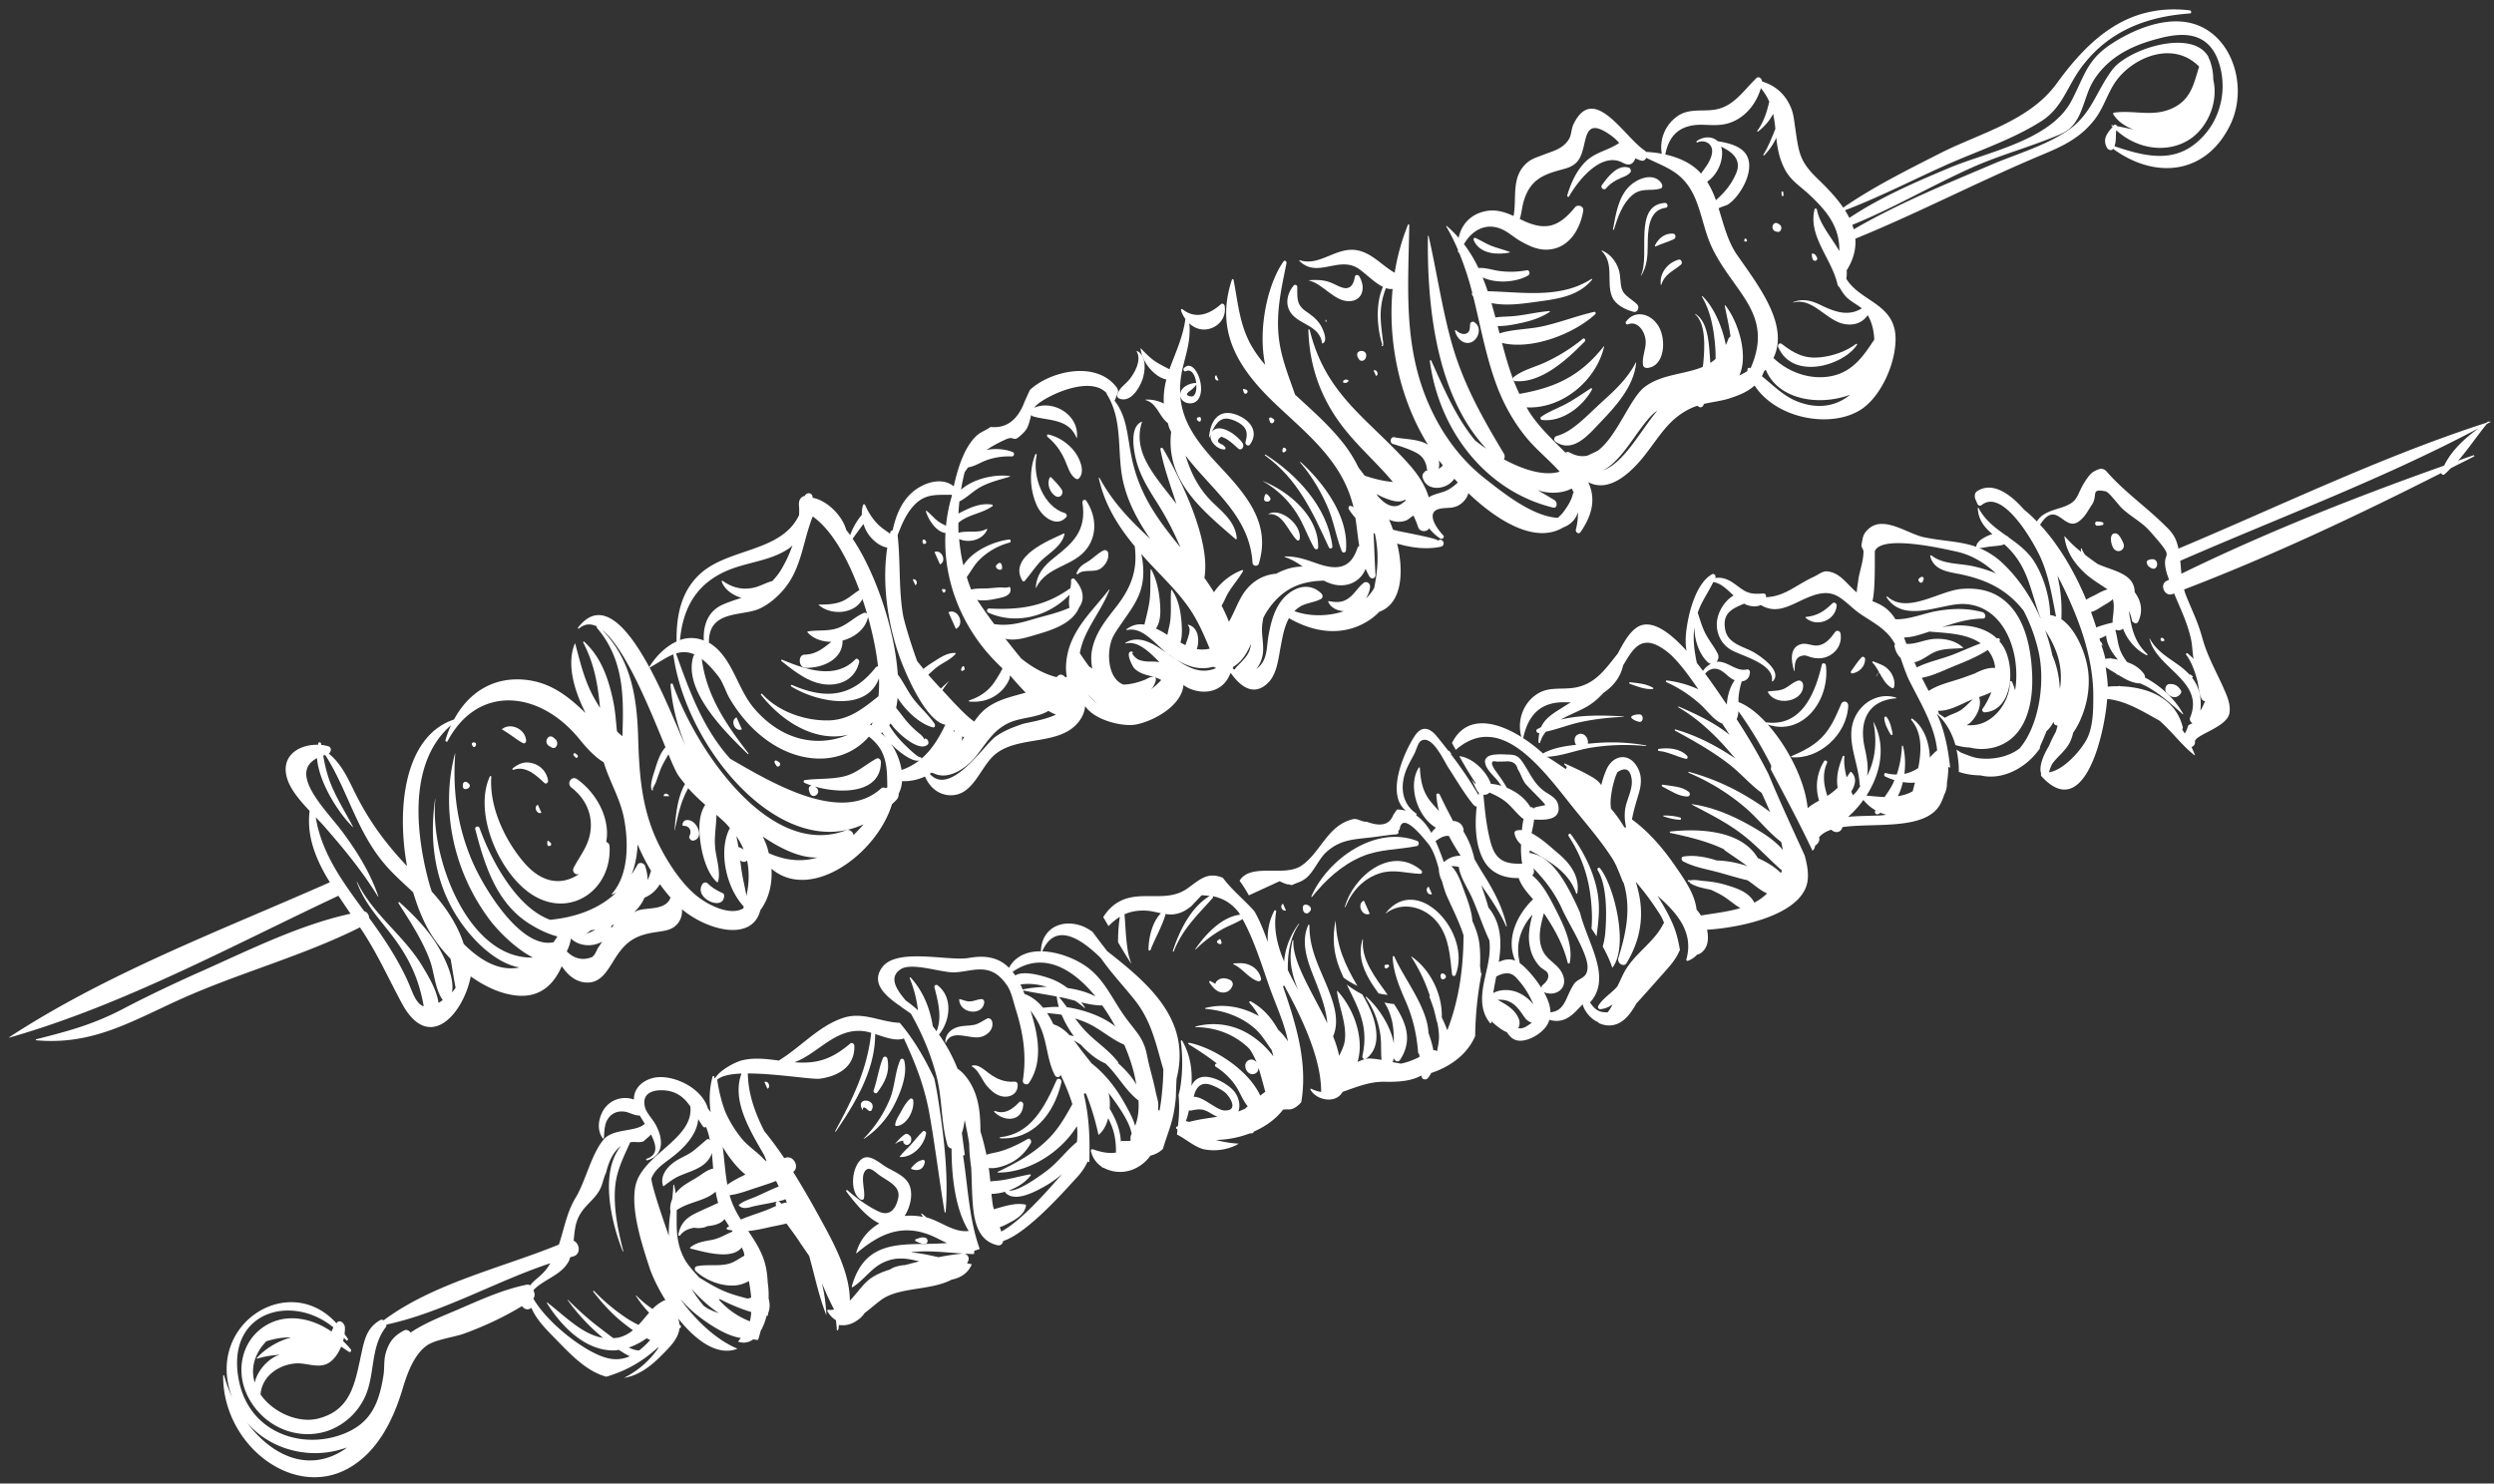 <svg xmlns="http://www.w3.org/2000/svg" width="200" height="119" viewBox="0 0 200 119"><rect x="0" y="0" width="200" height="119" fill="#333333" stroke="none"/><g><g><g transform="rotate(-24 100.04 58.12)"><g><g><path fill="#fff" d="M59.652 73.99c.041.116.167.21.277.125.815-.627-.79-1.573-.671-.326.002.018.026.031.035.01.148-.355.313.062.359.19z"/></g><g><path fill="#fff" d="M61.215 77.627l.031.072c.051.119.183.155.288.131.19-.042.254-.107.347-.292.05-.1.055-.23 0-.33a15.54 15.54 0 0 0-.056-.102.247.247 0 0 0-.281-.127c-.343.069-.677.21-.992.375-.005.002-.001.01.004.01.325-.059.497-.042.694.028-.004.005-.005.013-.01.018a.204.204 0 0 0-.025.217z"/></g><g><path fill="#fff" d="M59.674 85.196c-.275-.185-.412-.144-.73-.181-.074-.01-.113.109-.06.161.245.246.303.378.615.482.249.082.392-.315.175-.462z"/></g><g><path fill="#fff" d="M58.426 75.97a7.212 7.212 0 0 0 3.46-1.61c.783-.657 1.845-1.682 2.041-2.803.033-.187-.147-.297-.275-.18-.782.718-1.268 1.803-2.062 2.553a9.845 9.845 0 0 1-3.171 2.01c-.018.006-.01.033.007.03z"/></g><g><path fill="#fff" d="M63.156 77.6c.082-.125-.054-.297-.176-.256-.463.158-.884.4-1.333.596-.39.172-.81.282-1.183.498-.012.007-.013.03 0 .036.891.453 2.132-.026 2.692-.875z"/></g><g><path fill="#fff" d="M68.464 80.29c-.045-.015-.077.064-.033.087 2.335 1.195 4.722-.027 6.296-2.097.17-.225-.085-.504-.287-.32-1.707 1.555-3.644 3.113-5.976 2.33z"/></g><g><path fill="#fff" d="M90.438 76.749c.12-.131.11-.345 0-.478-.3-.363-.69-.517-1.096-.317-.053.027-.077.076-.103.122-.106-.11-.194-.24-.283-.367-.05-.071-.142.007-.126.081.094.447.212.927.616 1.143.35.189.72.11.992-.184z"/></g><g><path fill="#fff" d="M91.044 73.143l.007-.176c.001-.023-.019-.033-.036-.03l-.18.029c-.374.06.19.671.209.177z"/></g><g><path fill="#fff" d="M92.746 77.161a1.521 1.521 0 0 0-.328-1.267c-.353-.433-.715-.527-1.18-.72-.036-.015-.06.042-.036.07.514.58.641 1.478 1.214 2.015.105.099.297.078.33-.098z"/></g><g><path fill="#fff" d="M98.822 79.807c.214.374.465.721.74 1.05-.217-1.985-.231-3.554.524-5.456.004-.01-.007-.023-.014-.013-.763 1.093-1.193 2.258-1.244 3.656-.01.264-.008.514-.006.763z"/></g><g><path fill="#fff" d="M97.827 86.478c1.122-.263 1.63-1.274 1.828-2.497.126-.78.074-1.562-.009-2.342a8.076 8.076 0 0 1-.815-1.222c.061 2.088.275 3.764-1.178 5.726-.114.154-.008.377.174.335z"/></g><g><path fill="#fff" d="M107.82 74.692c.126.061.265-.067.194-.216-1.37-2.879-5.216-1.757-6.786.175-.02.026.011.06.034.037 1.012-.99 2.31-1.514 3.66-1.348 1.143.141 1.893.861 2.899 1.352z"/></g><g><path fill="#fff" d="M107.12 83.251c2.583-2.54.525-8.754-3.115-6.8-.01.005-.003.022.007.02 1.525-.389 3.074.704 3.495 2.384.365 1.456-.204 2.884-.631 4.237-.052.165.143.258.243.16z"/></g><g><path fill="#fff" d="M108.666 72.177c-2.531-2.53-7.131-1.582-9.557.616-.032.028.008.074.04.058 1.549-.798 3.19-1.35 4.911-1.331 1.577.017 2.905.687 4.413 1.027.18.04.351-.212.193-.37z"/></g><g><path fill="#fff" d="M128.82 70.693c.303.22.594-.376.276-.527-.214-.102-.384-.15-.616-.133-.074.006-.125.09-.086.167.115.222.235.353.426.493z"/></g><g><path fill="#fff" d="M144.227 75.96c-.823.746-1.544 1.454-2.566 1.849-.917.355-1.852.378-2.809.37-.036 0-.053.06-.019.079 1.896 1.068 4.779.182 5.83-1.921.162-.324-.2-.591-.436-.377z"/></g><g><path fill="#fff" d="M146.456 70.793c.058-.225-.166-.392-.34-.291-.532.31-1.158.635-1.772.405-.425-.159-.702-.58-1.166-.63-.944-.105-1.244.925-1.345 1.759-.002.016.018.03.026.012.232-.485.445-.971.988-.892.384.057.405.2.695.434.327.265.71.434 1.116.462.778.054 1.572-.39 1.798-1.259z"/></g><g><path fill="#fff" d="M147.083 68.626c.085-.156-.057-.378-.218-.318-.868.324-1.525.432-2.418.14-.029-.01-.05.027-.037.054.489 1.095 2.105 1.167 2.673.124z"/></g><g><path fill="#fff" d="M118.82 85.975c.058.632.072 1.262.01 1.87 1.934-1.011 2.809-5.96 2.349-7.683-.046-.174-.26-.098-.236.072.197 1.463-.868 3.704-1.53 4.893a6.166 6.166 0 0 1-.593.848z"/></g><g><path fill="#fff" d="M119.926 76.788a11.028 11.028 0 0 1-.267 4.793c-.225.8-.587 1.843-1.075 2.71.044.242.082.487.12.734.652-1.093 1.284-2.062 1.577-3.539.315-1.582.211-3.203-.128-4.768-.036-.166-.254-.094-.227.07z"/></g><g><path fill="#fff" d="M101.455 77.616c-.776.919-.932 1.927-.809 3.166.044.44.136.876.221 1.313.202.15.41.282.623.411-.354-1.722-.8-3.484-.005-4.864.011-.02-.015-.043-.03-.026z"/></g><g><path fill="#fff" d="M80.927 83.407c.325-.52.257-.721.421-1.445.194-.852.327-1.975.531-2.843.319-1.348.013-1.972-.31-3.395-.413-1.817-.288-3.608-1.276-5.203-.607-.979-1.608-1.954-2.688-2.475 1.812-1.665 3.146.046 4.072 2.41.27 1.414.743 2.743 1.113 4.175.552 2.13.099 3.988-.166 6.006-.26.586-.568 1.162-.9 1.743-.245.433-.492.83-.749 1.191a.345.345 0 0 0-.048-.164zm-.625-3.204c-.048.23-.097.453-.15.67-.075-.727-.333-1.471-.627-2.137a.242.242 0 0 0 .009-.147c-.284-1.151-.926-2.109-1.332-3.208-.163-.44-.276-.892-.378-1.346.227.206.451.419.662.646.807.868 1.278 2.028 2.078 2.878-.012.975-.101 1.889-.262 2.644zm-1.585 3.665c.102-.753-.01-1.696-.046-2.085-.127-1.361-.476-2.737-1.108-3.915-.08-.327-.164-.649-.242-.959-.11-.438-.197-.884-.307-1.311.13.182.251.37.374.556.278.842.669 1.614 1.182 2.163l.01.023c.505 1.19.589 2.65 1.196 3.753.004.007.011.003.015.008-.243.66-.574 1.249-1.074 1.767zm-.522.47c-.022.017-.04.035-.062.052-.109.08-.172.254-.234.418-.189-.069-.376-.135-.586-.247a.277.277 0 0 0-.155-.022c.327-.819.373-1.82.25-2.759.223-.411.38-.836.434-1.203.184.805.644 2.716.353 3.76zM76.86 75.07c-.173-.509-.422-.962-.821-1.317a6.759 6.759 0 0 0-.097-1.028c.4.222.847.487.926.54.03.022.058.049.089.07a8.293 8.293 0 0 0 .196 1.968c-.093-.084-.197-.154-.293-.233zm-1.945-4.477c.005-.105.01-.209.012-.31a.05.05 0 0 0 .012.012c.741.531 1.508 1.01 2.252 1.535-.082.258-.147.531-.186.826a8.239 8.239 0 0 0-1.179-.445c-.18-.65-.48-1.214-.91-1.617zm.011-.83c.09.028.188.056.306.098.56.2 1.08.535 1.544.933-.62-.26-1.239-.461-1.804-.586a.04.04 0 0 0-.044.017c.004-.16.004-.314-.002-.463zm.002.462l-.001.057a.05.05 0 0 1 .001-.057zm-.035 7.484l.025-.032c.026.845.007 1.712-.094 2.546-.865.656-1.724 1.294-2.762 1.714-1.595.644-3.228.764-4.91.813-.034.001-.036.05-.007.062 2.128.97 5.142.641 7.298-.829a5.962 5.962 0 0 1-.516 1.16c-1.011.277-1.94.81-2.955 1.08-.472.125-3.002.705-3.62.25.719.058 1.438-.037 2.092-.379.04-.02.03-.095-.013-.105-.75-.188-1.508-.285-2.256-.491-.287-.08-.583-.193-.882-.288.117-.34.226-.685.327-1.033.375.229.843.31 1.274.337.966.063 1.816-.194 2.62-.79.146-.107.109-.424-.097-.402-.802.087-1.65.115-2.45.003-.364-.05-.728-.165-1.088-.194.132-.622.247-1.259.321-1.901.559-1.278 1.041-2.592.814-4.058-.087-.562-.244-.97-.446-1.294.047-1.032-.04-2.09-.242-3.104 1.216-.596 2.27-2.22 1.501-3.655-.066-.124-.265-.114-.292.043-.212 1.227-.42 2.466-1.28 3.294-.038-.164-.071-.329-.114-.49.379-1.398.437-2.881-.03-4.285-.018-.054-.091-.048-.093.014a9.697 9.697 0 0 1-.444 2.616A9.285 9.285 0 0 0 66 67.195c-.325-1.115-.519-2.262.65-2.455 1.054-.173 2.868 1.593 3.84 1.983 1.357.546 3.01.337 3.426 2.678.109.612-.075 1.425-.144 2.024-.23 2.025-.718 3.774-1.8 5.444-.16.247.144.527.354.396 1.726-1.073 2.263-3.184 2.482-5.272.131.577.22 1.164.179 1.835-.075 1.266-.571 2.416-.503 3.692.012.226.257.363.41.19zM65.46 87.24c.013-.123.025-.246.034-.37.18.02.36.025.527.014.694-.05 1.655-.049 2.1-.74.022-.032.005-.081-.023-.1-.57-.39-1.22-.5-1.878-.598a22.632 22.632 0 0 0-.576-.078c.024-.131.039-.262.076-.394.076-.275.163-.544.252-.812.347.15.726.243 1.073.287a.156.156 0 0 0-.003.122c.437 1.044 2.333.842 3.161.766a7.746 7.746 0 0 0 1.61-.338c-.999.463-4.48 2.137-6.353 2.241zm13.337-14.186c.45.352.913.68 1.438.914.13.646.218 1.304.27 1.96-.66-1.264-1.899-2.335-2.897-2.975l-.022-.012a17.008 17.008 0 0 0-.244-1.005c.13.093.265.175.392.274.228.175.45.355.67.533.162.266.312.537.443.812.016.034.056.008.052-.025-.024-.167-.069-.317-.102-.476zm1.235.03zM78.26 71.56a5.213 5.213 0 0 0-1.025-1.325c-.478-.445-1.626-1.414-2.39-1.3-.021-.125-.057-.236-.087-.353 2.865-.557 4.511 1.668 5.274 4.501-.476-.592-1.094-1.1-1.772-1.523zM60.022 87.074c-.623-.469-1.23-.91-1.815-1.226-.01-.005-.003-.022.007-.02 1.232.369 2.468 1.123 3.724 1.776a19.849 19.849 0 0 0-1.916-.53zm-9.756-9.037c-.03-.06-.044-.132-.077-.19-.109-.194-.367-.11-.377.114-.001.02.003.04.002.06-.3-.002-.603.006-.896-.01-.703-.036-1.43-.138-2.148-.142-.096-.697-.143-1.406-.025-2.15.633.192 1.308.235 1.968.299.613.06 1.258.14 1.899.17.007.165.008.329.016.494-.67-.032-1.345.002-2.015-.002-.484-.003-1.04-.095-1.506.05-.022.008-.028.033-.02.055.187.475.744.461 1.15.548.768.163 1.535.372 2.308.497.054.01.1-.008.15-.013l.017.289a3.318 3.318 0 0 0-.446-.07zm-3.871-4.809c-.47-.1-.895.033-1.361.106-.521.082-1.044.095-1.558.233-.22.059-.426.147-.623.253.06-.213.116-.428.153-.656.005-.033-.036-.058-.052-.024a12.68 12.68 0 0 1-.564 1.017 1.82 1.82 0 0 0-.5.774c-.003.012.009.018.008.03-.35.565-.681 1.135-.931 1.753.157-1.979.392-4.309.595-4.78.757-.716 1.634-.666 2.86-1.06 1.048-.338 2.038-.883 2.505-1.757.03.23.06.462.107.693.024.118.119.15.214.14-.018.37-.07.732-.149 1.09-.025-.102-.102-.177-.203-.149-.447.124-.894.275-1.343.388-.645.163-1.32.071-1.964.245-.634.17-1.351.565-1.419 1.36-.001.015.013.023.024.02.522-.11.999-.243 1.534-.236.638.008 1.271.1 1.907 0 .453-.073.902-.277 1.186-.628-.128.395-.271.79-.416 1.193-.004 0-.007-.004-.01-.005zm-.471 7.163c-.024.081-.049.16-.071.242-.455.027-.914.153-1.375.085-.865-.128-1.603-.676-2.448-.863-.184-.041-.315.154-.234.34.472 1.098 1.537 2.088 2.604 2.375.299.08.63.097.957.072-.11.44-.23.873-.373 1.287-.095-.015-.189-.035-.283-.04-.652-.516-1.283-1.035-1.843-1.722-.363-.444-.688-.917-1.016-1.389-.27-.748-.445-1.41-.478-1.774-.144-1.585.482-2.709 1.017-3.918.893-.169 1.742.072 2.653.048a2.88 2.88 0 0 0 .802-.132 9.63 9.63 0 0 0-.187.915c-.148-.012-.3-.004-.43-.002-.534.007-1.077-.002-1.61.021-.802.035-1.416.277-1.907.998-.049.073.043.15.103.116.406-.237.84-.214 1.282-.105.304.2.67.335 1.015.315.38.12.756.212 1.118.164.11-.014.246-.057.382-.12.024.224.055.449.094.671-.067.016-.138.016-.205.035-.073.02-.07.12-.019.164.09.076.196.125.292.191.006.037.011.076.018.113-.626-.018-1.193.085-1.849-.077-.595-.147-1.165-.303-1.77-.142-.046.012-.047.079-.012.106.189.144.42.33.678.526l-.001.002.012.007c.92.7 2.178 1.525 3.089 1.04.003.145-.002.299-.005.451zm-1.807 5.23a6.27 6.27 0 0 1-1.55-2.548c-.016-.05.049-.09.08-.05.574.718 1.195 1.38 1.87 1.962a4.478 4.478 0 0 1-.4.637zm-2.635-2.266c-.085-.11-.156-.24-.237-.355a9.671 9.671 0 0 1-.34-1.673 11.03 11.03 0 0 0 1.076 2.48c.04.068.087.138.13.207a5.563 5.563 0 0 1-.629-.659zm-1.404-11.29c-1.071 1.616-1.358 4.352-1.561 6.278-.083.783-.05 1.856.105 2.981-.028-.011-.055-.027-.086-.027a3.227 3.227 0 0 0-1.149.243 7.593 7.593 0 0 1-.751-1.518c-.01-.025-.04-.016-.037.011a8 8 0 0 0 .415 1.67c-.391.18-.778.381-1.175.55a9.348 9.348 0 0 1-.636-.853 15.465 15.465 0 0 1-1.512-3.08c-.02-.056-.097-.036-.082.024.288 1.168.649 2.268 1.2 3.313.133.25.284.527.445.803a2.79 2.79 0 0 1-1.256.076c-.156-.028-.29-.088-.433-.135-.294-.5-.54-.98-.688-1.244-.546-.974-.981-2.01-1.398-3.059-.007-.017-.03-.004-.026.013a16.099 16.099 0 0 0 1.36 3.932c-1.401-.918-2.079-2.842-2.92-4.4-.018-.032-.057-.009-.052.025.32 2.317 1.336 4.855 3.463 5.691.088.035.189.052.282.08l.002.004c.116.185.333.526.585.823a2.71 2.71 0 0 1-1.488-.447c-1.506-.97-3.46-4.613-3.693-6.93.19-.098.277-.305.272-.528.01-.03.02-.06.026-.09 1.106-.461 2.557-.162 3.56-.997.071-.06.121-.14.185-.206.08.013.163.018.244.032.683.118.908-.756.552-1.13.279-.487.546-.984.916-1.369.866-.903 1.877-.862 2.733-1.575.343-.286.617-.724.945-.985.657-.852 1.31-1.338 1.958-1.467-2.402 1.212-3.192 5.17-3.298 7.767-.001.029.041.036.046.007.278-1.626.628-3.262 1.362-4.717.68-1.347 1.657-2.104 2.695-3.032.138.037.277.088.415.158.185.113.38.182.584.208.403-.142.62-.17.777-.268.054.965-.115 1.744-1.112 1.642-.066-.007-.083.122-.016.132 1.346.205 1.922-.965 1.786-2.384-.046-.484-.292-1.12-.203-1.6.267-1.45 1.76-.792 2.36-.326.621.482.857 1.1.984 1.775-.83 2.56-5.212 1.907-6.685 4.13zm-5.014 12.077c-.222-.085-.453-.289-.68-.55a5.41 5.41 0 0 0 1.605-.096c.071.08.139.168.215.24a6.939 6.939 0 0 1-1.14.406zm-11.966-8.907c-1.38-.018-2.826-.101-4.203.143-.051-.207-.194-.381-.42-.366-.873.06-1.434.31-2.061 1.045-.408.478-.574 1.063-.91 1.58-1.243 1.916-2.458 3.009-4.62 2.984-3.635-.043-7.162-3.075-6.11-7.443 1.29-5.352 6.685-4.578 8.634-.69-.096.07-.18.144-.28.235-1.035-1.683-2.728-2.832-4.637-2.584-2.298.3-3.918 2.513-3.565 5.092.368 2.693 2.53 4.56 4.902 4.661a5.202 5.202 0 0 0 3.524-1.204c1.574-1.31 2.04-3.512 3.893-4.51a.3.3 0 0 0 .136-.172c4.512.944 9.378.393 14.013.85a5.002 5.002 0 0 1-.542.333c-.67.343-1.205.36-1.652.633a.415.415 0 0 0-.25-.166c-1.908-.426-3.91-.396-5.852-.421zm-12.908 6.56c-3.417.542-5.514-1.977-6.218-5.15.77 2.58 2.99 4.39 5.388 4.915.357.078.733.132 1.116.163-.098.02-.185.055-.286.071zm-3.391-9.57c-.03.015-.025.06.007.063.592.068 1.2.237 1.786.45-.149-.012-.291-.034-.456-.018-.824.078-1.768.527-2.295 1.242.098-.813.503-1.591 1.353-2.196a3.79 3.79 0 0 1 .849-.454c.721.082 1.357.252 1.941.53-1.105-.186-2.305-.015-3.185.384zm41.018-.229c.084.736.315 1.87.758 2.722-.555.024-1.116.044-1.656.156.251-1.016.62-1.985.896-2.92.002.014 0 .028.002.042zm1.777-5.111c.004-.013-.004-.02-.01-.026.442-.164 1.164-.002 2 .332-1.517 1.543-1.28 4.092-1.043 6.323.015.138.025.275.038.412-.002.176-.011.351-.01.527-.042-.064-.082-.129-.123-.193-.238-.758-.74-1.502-.946-2.221a9.288 9.288 0 0 1-.35-2.613c.052-.85.21-1.695.444-2.541zm33.013 16.258c.235-.485.461-.956.68-1.382 2.99-3.796 1.1-7.805-.92-11.611-.15-.624-.303-1.247-.44-1.886a3.633 3.633 0 0 0-.547-.743c-1.254-1.256-3.073-1.196-3.872.477-.978-.444-2.01-.496-2.876.168-.397-1.035-1.215-1.685-2.633-2.035-1.55-.382-4.926-3.123-6.642-2.138-1.268.728-.785 1.978-.124 3.139.092.15.19.295.267.454.158.261.313.512.449.747.17 1.808.142 3.605-.165 5.423-.314 1.86-1.176 3.5-1.442 5.362a.418.418 0 0 0 .185.42c-.956 2.135-1.706 4.626-1.434 6.6-1.152-.346-1.734-1.637-2.652-2.374-.068-.143-.136-.286-.207-.426-.017-.034-.075-.022-.07.021.01.085.027.17.038.256a5.155 5.155 0 0 0-1.314-.671c.785-.504 1.461-1.487 1.345-2.326-.097-.705-.736-1.342-1.109-1.873-.322-.458-.718-1.399-1.359-1.386-.998.021-2.193 1.963-1.574 2.93.062.097.207.151.289.041.394-.531.41-1.809 1.099-2.015.397-.118.613.52.807.845.231.387.6.846.748 1.274.205.594-.042.948-.424 1.335-.517.522-1.091.575-1.582 0-.645-.755-1.159-1.65-1.59-2.57-.035-.076-.139-.023-.12.056.218.951.614 2.54 1.374 3.412-1.005.112-1.963.56-2.662 1.411-.012.015 0 .04.019.035 2.466-.72 4.562-.715 6.402 1.54.191.233.376.46.564.661-2.946-1.005-5.663-3.239-8.398.076-.022.026-.009.086.03.08 1.07-.146 1.951-.78 3.049-.807 1.153-.03 1.903.475 2.685 1.093-.387-.07-.768-.136-1.147-.192a3.134 3.134 0 0 0-.899-.197c-.139-.007-.261.017-.392.025-.554-.063-1.104-.09-1.658.018-.764.149-1.512.663-2.274.955.958-2.152.679-4.963.486-7.283-.11-1.33-.252-2.67-.438-4 .013-.004.025-.003.038-.007.568-.148.534-1.08 0-1.249-.078-.024-.16-.033-.241-.048-.154-.89-.35-1.766-.579-2.63-.088-1.64.033-3.244.673-4.758 2.06.917 4.545 2.576 5.122 2.74 1.377.389 2.919.289 3.577-1.274.07-.166-.046-.366-.218-.317-1.924.555-3.103.405-4.7-.448 2.025.142 4.159-1.218 6.137.01.145.089.294.206.447.336-1.514 2.605-3.563 4.266-5.844 6.025-.03.023-.003.074.029.054 2.265-1.402 4.866-3.164 6.066-5.86.62.558 1.294 1.226 1.958 1.259.035 2.245-.05 4.22-.612 6.462-.638 2.548-1.41 5.048-2.068 7.587-.014.052.052.082.077.037 1.45-2.657 2.398-5.777 3.193-8.747.123-.461.235-.941.335-1.426-.05-1.793-.224-3.509-.718-5.194-1.378-.676-2.295-2.01-3.932-2.2-2.04-.235-4.124.758-6.157 1.021-.896-.548-1.809-1.1-2.837-1.235-.378-.049-1.783-.022-2.45.478.01-.055.016-.107.027-.162.014-.068-.063-.128-.11-.071-.6.722-1.04 1.604-1.307 2.55-.027-.118-.041-.237-.082-.354.249-1.762-1.53-3.774-3.037-4.034-.805-.138-1.713.09-2.094.957-.622-.585-1.52-.745-2.289-.383-.73.344-1.49 1.296-1.248 2.231.009.036.051.04.069.01.264-.457.46-.96.892-1.258.506-.349 1.089-.312 1.585.043.235.167.576.61.896.715.03.248.068.51.104.775-.924.338-2.438-.708-3.522-.19-1.386.663-2.712 2.492-3.956 3.35-1.126.777-1.858 1.91-2.757 2.89-4.956-.154-10.446-1.263-15.313-.164-.058-.081-.133-.142-.24-.13-1.031.111-1.584.643-2.253 1.542-1.563 2.1-2.69 4.119-5.488 3.654-1.616-.268-3.13-1.912-3.454-3.65.714-1.328 2.374-1.594 3.649-1.103.727.28 1.373 1.023 2.18 1.028.554.004 1.146-.335 1.634-.797.136.205.267.41.388.616.076.13.275.051.232-.11a7.271 7.271 0 0 0-.293-.856c.059-.07.12-.137.172-.21.022.08.055.152.075.233.026.104.187.088.176-.027-.016-.166-.06-.305-.086-.462.097-.159.184-.318.244-.474.11-.284-.082-.767-.42-.611-.028.013-.04.022-.066.035-1.79-5.443-9.742-4.176-10.059 2.037-.007-.625.032-1.252.125-1.867.006-.044-.048-.079-.07-.033-2.28 4.975 1.019 11.324 6.12 10.883 2.624-.228 4.822-1.997 6.592-4.06.83-.966 1.92-2.109 3.156-2.377.83-.18 2.325.283 3.149.338 1.726.116 3.442.091 5.151-.129.005.023.002.047.009.07.093.334.377.437.614.36-.032 1.072.429 2.191.804 3.212.566 1.538 1.186 3.276 2.435 4.283 1.565.212 3.1.087 4.712-.453.031-.01.05.04.022.058a7.334 7.334 0 0 1-3.479 1.055c1.147.317 2.378.017 3.51-.432.798-.316 1.738-.635 2.174-1.393.003.002.006.005.01.006.107.045.21-.113.149-.216-.012-.021-.028-.037-.04-.058.054-.149.092-.312.109-.493.558 2.163 1.632 4.08 3.357 4.151-1.327-1.397-2.193-3.627-2.56-5.499.218.696.494 1.377.883 2.064.529.932 1.315 2.144 2.27 2.761-.096.044-.172.108-.276.143-.021.008-.035.044-.014.062.366.32.763.38 1.155.299.108.062.21.139.322.192.014-.013.029-.015.043-.03.16-.168.312-.363.467-.55.35-.25.662-.575.913-.906.023.015.044.034.067.05.044-.06.099-.107.127-.181.28-.266.46-.634.52-1.067.19-.395.349-.803.463-1.223.132-.333.243-.671.327-1.013.29-1.176.112-2.272-.08-3.374.596.197 1.22.317 1.811.437.385.079.81.192 1.235.255.114.569.257 1.136.345 1.694.065.414.167.91.26 1.428-.24 1.634-.607 3.267-.675 4.906a13.07 13.07 0 0 0 .721-2.507c-.021.785-.017 1.566.031 2.344a1.8 1.8 0 0 1-.442-.176c-.06-.035-.112.022-.104.089.05.405.171.699.333.921-.087.267-.164.538-.27.794.065.006.13-.01.182-.084.057-.08.097-.171.15-.254.515.305 1.014.387 1.725.204.211-.055.383-.146.547-.245.722-.163 1.438-.416 1.931-.472 1.668-.19 3.769.992 5.544.862.719.165 1.42.056 1.97-.471-.106-.068-.21-.148-.315-.22.065-.059.133-.11.196-.178.18-.194.108-.507-.093-.63.235.121.469.245.705.354.043-.082.095-.146.134-.237.151.031.302.043.453.044.18-2.489 1.16-4.936 1.806-7.308.026-.095.112-.095.163-.046.166-.574.34-1.146.506-1.72.245-.258.44-.56.633-.863-.141.64-.279 1.283-.456 1.914-.25.564-.45 1.184-.633 1.822-.353.893-.736 1.77-1.059 2.684-.52 1.471-.774 2.914.478 3.841.18.133.423.048.545-.136 2.103.224 6.51-1.854 7.298-2.18.618-.254 1.094-.542 1.48-.895.03.037.065.073.096.11.774-1.605 1.45-3.233 1.81-5.117.022-.117.19-.09.184.028a20.453 20.453 0 0 1-.43 3.387c.457-.106.894-.452 1.253-.906.012.252.015.504 0 .757-.045.725-.258 1.383-.548 2.013-.568-.15-1.082-.515-1.58-.988-.065-.063-.184-.049-.205.06a2.04 2.04 0 0 0 .293 1.529c-.005.01-.008.023-.013.034.037.031.075.058.112.09a2.79 2.79 0 0 0 2.015 1.064 3.16 3.16 0 0 0 1.8-.438c.376.072.763.05 1.14-.087.556-.666 1.182-1.254 1.714-1.947.33-.43.62-.892.89-1.368z"/></g><g><path fill="#fff" d="M52.987 69.148c.34 0 .34-.59 0-.59"/></g><g><path fill="#fff" d="M60.914 73.008c.895-.508 1.568-1.017 1.842-2.138.051-.21-.172-.327-.307-.2-.656.622-1.106 1.405-1.73 2.057-.137.144.038.37.195.281z"/></g><g><path fill="#fff" d="M63.293 74.751c.036-.125-.079-.239-.186-.207-.408.12-.76.395-1.103.66-.288.223-.65.421-.837.759-.027.05.001.105.045.123.756.31 1.852-.54 2.08-1.335z"/></g><g><path fill="#fff" d="M62.137 79.644c.046-.071 0-.193-.076-.21-.443-.093-.686.018-1.104.197-.039.017-.066.079-.027.115.426.398.872.412 1.207-.102z"/></g><g><path fill="#fff" d="M71.64 71.566c.038-.19-.079-.402-.267-.394-.412.019-.76.128-1.18.033-.406-.092-.786-.297-1.196-.362-.593-.093-1.21.09-1.472.73-.009.022.013.042.03.025.904-.873 1.881.585 2.78.722.52.08 1.18-.124 1.306-.754z"/></g><g><path fill="#fff" d="M71.698 69.874a.227.227 0 0 0-.116-.317c-.298-.106-.617-.084-.913-.203-.266-.107-.434-.32-.662-.494-.02-.015-.054-.006-.064.019-.418 1.056 1.2 2.005 1.755.995z"/></g><g><path fill="#fff" d="M71.472 76.963c.039-.113-.044-.232-.135-.265-.754-.277-1.204-.72-1.625-1.468-.24-.426-.491-1.054-.999-1.096-.025-.002-.036.035-.02.054.368.419.301 1.355.456 1.89.129.44.31.86.633 1.164.523.493 1.41.534 1.69-.279z"/></g><g><path fill="#fff" d="M71.004 78.343c-.682.288-1.478.47-2.068-.145-.034-.036-.108 0-.086.056.41 1.092 1.75 1.625 2.367.399.075-.148-.051-.378-.213-.31z"/></g><g><path fill="#fff" d="M102.332 80.526l.14-.039c.096-.026.094-.185 0-.213l-.14-.042c-.217-.066-.224.356 0 .294z"/></g><g><path fill="#fff" d="M102.823 74.815c-.666 0-.667 1.159 0 1.159"/></g><g><path fill="#fff" d="M98.082 73.45a12.98 12.98 0 0 1-.025.1c-.053.208.127.409.312.35l.09-.029c.626-.2-.199-1.12-.377-.42z"/></g><g><path fill="#fff" d="M96.795 72.41c-.334 0-.334.579 0 .579"/></g><g><path fill="#fff" d="M105.982 82.84l-.024.073c-.13.405.587.328.37-.054l-.036-.065c-.082-.143-.261-.107-.31.046z"/></g><g><path fill="#fff" d="M108.023 75.91c-.376 0-.377.653 0 .653"/></g><g><path fill="#fff" d="M141.774 72.857c-.433-.041-.822.134-1.256.14-.456.006-.814-.2-1.244-.314a.044.044 0 0 0-.054.045c.101 1.317 2.312 1.885 2.81.628.094-.238-.018-.476-.256-.499z"/></g><g><path fill="#fff" d="M154.022 69.313c-.27.057-.06.58.175.335l.117-.122c.104-.108-.008-.271-.129-.246-.054.011-.108.023-.163.033z"/></g><g><path fill="#fff" d="M169.243 73.505c.153.528.879.448.881-.134.001-.24-.005-.784-.22-.927-.525-.347-.766.698-.661 1.06z"/></g><g><path fill="#fff" d="M169.263 71.172a1.53 1.53 0 0 0-.35-.217c-.204-.108-.334.24-.12.317.126.056.256.093.39.112.114.024.183-.138.08-.212z"/></g><g><path fill="#fff" d="M171.708 75.508c-.11-.043-.483-.151-.516.098-.03.223-.003.292.12.478.392.592.988-.343.396-.576z"/></g><g><path fill="#fff" d="M169.782 81.849l.087.038c.057.026.127-.052.104-.116l-.034-.097c-.097-.27-.398.067-.157.175z"/></g><g><path fill="#fff" d="M168.408 85.773c.158.533.589.811 1.044.487.07-.05.094-.132.08-.22-.072-.441-.246-.671-.63-.82-.284-.11-.587.238-.494.553z"/></g><g><path fill="#fff" d="M196.154 78.175c-7.523-.585-15.26-.92-22.775-.647.111-.331.23-.657.34-.984 8.678.062 17.51.617 26.178.017-1.324.286-2.673.721-3.743 1.614zm-30.766.517c.05-.429.09-.864.119-1.305.363.065.786-.025 1.112-.067.28-.037.617-.055.905-.161-.046.34-.186.621-.37.962-.133.25-.308.481-.404.745l-.132-.023c-.01-.006-.02 0-.031-.005-.13-.022-.257-.051-.392-.068-.264-.033-.54-.079-.807-.078zm-.109 1.291c.005-.054-.022-.092-.057-.119l.04-.258c.189.022.386.013.586 0-.233.617-.153 1.406.073 2.147a3.855 3.855 0 0 0-.43-.284c-.016-.041-.043-.073-.057-.116.001.028-.002.056 0 .083a1.436 1.436 0 0 0-.404-.145c.069-.357.126-.719.151-1.095.004-.048.06-.058.074-.012.016.052.02.105.033.157 0-.122-.022-.225-.009-.358zm7.047-2.98c-.027.187-.03.375-.048.563l-.218.007c-.668.031-.665 1.118 0 1.158.046.003.094.003.14.006-.034 1.309.016 2.618-.253 3.9-.11.529-.336 1.011-.455 1.534a5.923 5.923 0 0 0-.26-.603c-.045-.089-.169-.03-.146.07.157.688.09 1.426-.007 2.12-.077.539-.321 1.07-.303 1.612a.294.294 0 0 0 .186.262c-.211.201-.44.395-.669.565.425-.748.689-1.496.52-2.496-.014-.077-.04-.146-.058-.22a.07.07 0 0 0 .095-.1l-.09-.159c-.017-.033-.05-.03-.076-.014-.447-1.402-1.62-2.367-1.74-3.967 0-.01-.015-.015-.018-.002-.497 2.393 2.682 4.915.413 7.1-.162.155-.134.358-.029.502-.128.023-.34-.029-.432.079-.228.267-.373.36-.47.432-.013-.134-.037-.264-.055-.396.051-.022.101-.053.115-.126.441-2.422-1.322-4.105-3.174-5.014-.059-.034-.112-.085-.172-.115l-.009.027a8.701 8.701 0 0 0-.815-.328c.031-.074.062-.147.085-.211.146-.403.276-.84.398-1.29.022.054.056.103.081.155l.007-.028c.148.257.337.499.478.703-.003.015-.003.03-.005.044.008.01.014.021.023.031.038.04.077.076.115.116.35.51.691.973 1.22 1.263.017.009.035.003.051.01.2.214.394.438.574.692.647.919 1.093 1.946 1.565 2.983.01.022.046.013.044-.014-.13-1.391-.675-2.608-1.45-3.696-.051-.073-.106-.134-.16-.202a.508.508 0 0 0 .036-.34c-.142-.59-.443-1.005-.835-1.37a3.77 3.77 0 0 1-.13-1.053c.018-.57.229-1.118.3-1.674l.084-.01a.37.37 0 0 0 .171.132.662.662 0 0 0 .362.011c-.07.971.276 2.028.86 2.711.042.05.105-.013.08-.07-.567-1.326-.287-2.474.062-3.753.008.244-.01.492-.077.748-.063.239.208.521.408.35.715-.61.908-1.428.709-2.278.592-1.385-.865-2.233-1.786-3.269-.218-.346-.42-.71-.62-1.072a1.581 1.581 0 0 1-.049-.565c.005-.046-.061-.065-.079-.024-.033.08-.051.155-.074.231a9.89 9.89 0 0 1-.694-1.68c-.004-.015-.022-.015-.027 0-.367 1.154-.159 2.281.307 3.37.273.634.722 1.267 1.126 1.92-.384-.074-.842-.01-1.174.005-.234.01-.493.004-.728.053.062-2.419-.215-4.894-.932-7 2.118-1.403 1.465 1.437 3.04.999.604-.168.876-.442 1.417-.781.765-.48.385-1.282 1.44-.52.215.154.5 1.437.636 1.767.35.85 1.005 1.665 1.28 2.529 1.11 3.476.204 1.527-.11 3.68zm-9.36 6.541c-.456 1.035-1.004 2.238-1.82 2.942-.776.669-2.806 1.616-3.947 1.273.153-.182.317-.347.491-.496.146-.089.297-.166.446-.23.52-.227 1.054-.39 1.52-.748.197-.152.413-.376.6-.63a6.48 6.48 0 0 0 .707-.5c1.046-.872 1.918-2.04 2.371-3.42.42-1.279.558-3.516-.232-4.793a12.473 12.473 0 0 0 1.137-3.333c.083 1.279.096 2.56.034 3.82-.102 2.078-.478 4.236-1.307 6.115zm-2.038-1.87c-.066.118-.144.225-.216.337.353-.882.549-1.852.548-2.716.152-.671.242-1.36.295-2.053.254 1.6.152 3.026-.627 4.431zm-1.515-12.61c0-.001.003-.002.003-.004v-.004c.161.08.548.162.585.172.203.055.406.124.607.19.264.088.506.172.758.18 1.074 2.39.37 4.2.25 6.588-.003.007-.01.01-.013.017.008-1.84-.309-3.663-.962-5.235a6.002 6.002 0 0 0-1.228-1.904zm-9.313 4.293c-.034.033-.08.047-.095.103-.107.404-.075.775.056 1.083-.045.5-.094 1.002-.102 1.506a.29.29 0 0 0-.003.164c0 .068-.006.135-.003.203.083 1.971.398 4.194-.23 6.089-.262.07-.519.171-.77.29.461-1.158.562-2.439-.011-3.41-.04-.067-.145-.027-.12.057.378 1.315-.26 2.598-1.065 3.745a3.225 3.225 0 0 1-1.203-.025c.399-.658.69-1.385.804-2.077.008-.05-.052-.085-.078-.036-.361.709-.788 1.353-1.307 1.908a3.214 3.214 0 0 1-.748-.456c-.122-.102-.261.115-.16.232.175.2.362.385.555.558-.07.064-.133.135-.206.196-.336.281-.7.507-1.068.724-.428-.209-.848-.455-1.28-.696 1.76-1.148 3.082-2.999 2.919-5.177 0-.005-.008-.007-.01-.001-.367 1.624-1.114 2.87-2.228 3.76.431-.626.59-1.38.772-2.232.473-2.214 1.905-3.229 3.885-2.514.025.01.05-.033.027-.053-1.028-.901-2.525-.812-3.57.035-1.527 1.234-1.26 3.405-1.93 5.145a.229.229 0 0 0-.003.136c-.185.106-.346.235-.547.326-.101.046-.206.066-.308.106.011-.108.016-.219.02-.329.48-.33.883-.803.63-1.422-.014-.036-.061-.046-.09-.027-.142.097-.282.18-.422.263.094-.556.247-1.128.505-1.58.041-.073-.05-.143-.104-.089-.568.575-1.034 1.073-1.325 1.894-.026.076-.051.162-.076.246-.32.113-.652.205-1.02.259.012-.109.024-.2.031-.257.116-.865.403-1.614 1.026-2.173.114-.102-.032-.306-.154-.223a3.777 3.777 0 0 0-1.465 1.89c-.097.271-.155.555-.201.842-.372.03-.732.065-1.082.183.7-2.065.552-5.111-.19-7.434 2.118 1.974 5.33.328 6.191-2.446.053-.17-.17-.319-.275-.18-1.536 2.03-3.606 3.88-5.989 2.397-.341-.994-.794-1.829-1.34-2.375.056-.131.113-.262.18-.383a5.87 5.87 0 0 1 .736-1.025c.331.11.677.02.895-.398.055-.104.01-.28-.11-.302-.904-.163-1.168-1.31-2.003-1.558a.568.568 0 0 0 .358-.547c-.025-.645-.212-1.26-.243-1.91-.029-.589.057-1.165.114-1.748.648-.71 1.443-1.145 2.137-1.743.525.315.776.995 1.05 1.643-.937.118-1.904.831-2.23 1.722-.266.73-.191 1.496.232 2.125.542.803 2.763 2.454 2.03 3.652-.02.033.014.082.048.07 1.036-.405-.038-2.152-.406-2.685-.547-.792-1.677-1.485-1.395-2.661.328-1.369 1.296-1.287 2.238-1.277.027.035.05.077.079.109.288.316.71.551 1.09.532.993 1.428 2.545.856 4.167 1.012 1.66.16 1.904 1.016 2.543 2.354.58 1.212 1.756 2.287 1.847 3.89zm-3.5 11.346a3.28 3.28 0 0 1-.47.015 3.746 3.746 0 0 1-.78-.138c.305-.24.577-.543.828-.869.274.18.56.333.868.43-.153.193-.303.38-.446.562zm-3.266.68c-.691-.278-1.375-.574-2.073-.831-.073-.027-.15-.054-.223-.082a7.908 7.908 0 0 0 1.664-.738c.108.426.296.816.55 1.16-.012.01-.026.017-.039.026-.14.1-.074.315.08.333.087.01.17-.01.254-.01.108.114.22.222.339.323a5.128 5.128 0 0 1-.552-.18zm-6.987-13.901a3.992 3.992 0 0 0-.54.813l-.004-.023c-.125-.633-.307-1.738-.577-2.947.307-.16.656-.198.975.002.449.28.553.91.872 1.317.032.042.07.077.105.114a3.45 3.45 0 0 0-.831.724zm-.873 10.101c-.31-.58-.667-1.126-.997-1.614a18.651 18.651 0 0 0-3.642-3.985c-.035-.029-.076.033-.046.066a17.384 17.384 0 0 1 3.044 4.474c.539 1.152.856 2.498 1.473 3.607-.038.22-.09.428-.146.63-.242-.894-.796-1.733-1.324-2.48-1.048-1.48-2.35-2.92-3.842-3.832-.015-.01-.028.011-.017.025 1.005 1.287 2.023 2.498 2.803 3.982.64 1.219 1.077 2.541 1.648 3.792-.045.056-.102.103-.151.155-.257-.655-.695-1.288-1.208-1.852-.298-2.678-3.55-4.166-5.544-4.8-.058-.018-.088.071-.04.106 1.152.84 2.351 1.748 3.312 2.85.036.042.066.087.1.129-.013.015-.02.036-.007.059.387.635.784 1.26 1.15 1.907a8.19 8.19 0 0 0-2.061-1.42c-.716-.643-1.508-1.16-2.31-1.372-.184-.049-.298.19-.178.343.567.727 1.263 1.194 1.965 1.748.716.565 1.396 1.185 2.123 1.731l.015.02c.298.443.59 1.15 1 1.59a4.202 4.202 0 0 1-1.234.259c-.048-.986-.892-1.696-1.539-2.252-.512-.44-1.066-.778-1.638-1.082-.237-.164-.482-.306-.741-.377-.004 0-.008.002-.011.001-.061-.027-.117-.062-.178-.089-.058-.024-.087.072-.04.106.03.022.053.052.083.074-.014.035-.018.073.007.11.344.506.84.815 1.308 1.166.237.277.477.552.684.857.3.442.54.992.866 1.434-1.04-.14-2.117-.481-3.131-.747a3.968 3.968 0 0 0-.13-.573c.38-1.188.102-2.581-.123-3.8-.315-1.715-.817-3.434-1.667-4.914.401-.595.868-1.121 1.362-1.702.437-.514.786-1.112.745-1.85-.084-1.494-1.383-1.788-2.32-.962a6.956 6.956 0 0 0-.917 1.005c-.068-.474-.375-.865-.651-1.23-.412-.541-.86-1.033-1.302-1.544-.04-.045-.096.012-.074.064l.107.26a.242.242 0 0 0-.148.122 38.035 38.035 0 0 0-.914-1.439.193.193 0 0 0-.089-.065l-.013-.035c1.125.453 2.406.47 3.574.785a17.16 17.16 0 0 1 4.059 1.667c.027.016.05-.027.024-.045a15.681 15.681 0 0 0-3.74-1.86l-.466-.163c.246-.342.116-.998-.397-.998-.383 0-.546.368-.504.697-.895-.29-1.823-.524-2.696-.445l-.004.001c-.264-.6-.586-1.204-.954-1.77 1.163-1.595 2.518-2.068 4.23-1.267.147.068.29.133.432.195-.282.039-.57.078-.88.123-.902.13-1.571.238-2.105.725-.124.011-.252.01-.374.03-.155.024-.132.282 0 .324.017.006.036.007.054.013-.128.179-.25.379-.362.633-.034.075.054.166.11.095.218-.272.482-.456.764-.605.936.201 1.915.231 2.854.428 1.136.24 2.243.592 3.333 1.022.015.006.026-.022.011-.03-1.395-.728-3.075-1.53-4.724-1.823.894-.082 1.836-.004 2.596-.126.504-.081.97-.24 1.423-.439.91-.153 1.753-.585 2.324-1.36 1.295-.923 2.442-1.809 3.63.33.553.999.855 2.53 1.11 3.864a8.606 8.606 0 0 0-2.023-1.675c-.065-.039-.134.055-.08.116a10.438 10.438 0 0 1 1.817 2.87c.253.597.44 1.511.917 1.979.058.354.118.708.17 1.063-.743-1.457-1.943-2.792-2.8-3.727-.03-.034-.073.016-.046.052.875 1.205 1.512 2.603 2.013 4.045.177.51.317 1.046.497 1.558l-.345-.52c-.886-1.332-1.919-2.58-3.115-3.567-.045-.038-.09.04-.057.082 1.048 1.367 2.058 2.719 2.888 4.269.513.958.864 2.147 1.421 3.11.014.562.006 1.125 0 1.688zm-11.052-3.568c-.05-.02-.085-.055-.128-.08a10.473 10.473 0 0 0-.368-1.8c.087-.29.211-.577.363-.833.214-.362.459-.711.723-1.029.174-.222.367-.422.578-.6.72-.114 1 .168.845.848-.174.868-1.081 1.442-1.519 2.166a4.01 4.01 0 0 0-.494 1.328zm11.548-12.48c-.433.945-.552 2.143-.174 3.04a.468.468 0 0 0 .175.21 1.7 1.7 0 0 0-.81.258c-.06-.259-.125-.52-.193-.782.23-1.057.494-1.905 1.002-2.726zm15.296 9.815c.563.023 1.112-.17 1.681-.118.717.065 1.326.397 2.006.616.017.005.028-.016.022-.031-.34-.78-1.058-1.27-1.77-1.548-.795-.31-1.556-.207-2.26-.57l.03-.542a4.6 4.6 0 0 0 1.105.284c.327.048.654.082.982.113 0 .006-.01.01-.003.014 1.114.62 2.614 1.304 3.346 2.516-.806-.05-1.617-.04-2.426-.079-.986-.047-2.04-.29-3.042-.241-.004-.151 0-.31-.002-.463.104.027.215.045.331.05zm5.4 2.994c-.03-.007-.06-.02-.092-.026-.475-.234-1.046-.25-1.61-.217-.315-.024-.63-.045-.946-.069-.957-.07-2.018-.32-2.98-.156a90.36 90.36 0 0 1-.07-1.186c.878.214 1.83.166 2.717.195 1.007.034 2.025.07 3.02-.08.145.532.122 1.051-.038 1.54zm-3.923 1.986c-.29.043-.576.028-.868.013-.121-.006-.363.026-.537.015-.064-.112-.13-.213-.193-.333-.025-.047-.064-.067-.1-.092.008-.101.02-.205.025-.305.796.406 1.86.27 2.695.29.077.002.158.008.238.013-.415.136-.82.333-1.26.399zm-37.289 7.48c-1.045.688-1.466 1.645-2.608 1.281.196-.452.241-1.048.183-1.682.717.747 1.973.518 1.948-.772-.016-.864-.674-1.442-.684-2.32-.012-1.07.658-1.91 1.306-2.702.26 1.438.392 2.946.13 4.388-.015.083.084.172.142.092.807-1.11.792-2.795.725-4.156-.054-1.076-.1-2.5-.623-3.482.2-.045.315-.265.321-.492.469 1.295.772 2.508.776 4.051.002 1.171.437 3.958-.037 4.982-.407.88-1.006.435-1.579.812zm-3.167-3.177c-.024-.048-.056-.076-.082-.12.264-1.583 1.245-2.603 2.516-3.174-.583.718-1.111 1.482-1.28 2.459a3.1 3.1 0 0 0 .128 1.607c.07.198.356.537.353.724-.01.453-.468.632-.767.711-.084.023-.139.09-.175.17-.14-.944-.44-1.881-.693-2.377zm-1.583-.915zm1.018-4.333c.047-.306.085-.615.115-.927.03-.3.064-.624.086-.952.264 1.315.49 2.61.482 3.829 0 .035.048.044.055.008.325-1.629.187-3.186-.054-4.82-.058-.393-.084-.774-.134-1.163.067-.22.091-.465.116-.675a6.506 6.506 0 0 0-.013-1.689.513.513 0 0 0 .093-.27c.025-.404-.193-.679-.517-.839-.046-.78-.1-1.555-.112-2.357-.002-.144-.206-.233-.264-.08a6.608 6.608 0 0 0-.328 1.256c-.15-.487-.341-.959-.4-1.484-.093-.823.126-1.55.406-2.3.017-.043-.036-.08-.069-.059-1.415.939-1.715 3.55-.708 4.961-.181.057-.35.136-.499.236-.064-.662-.224-1.275-.544-1.788.058-.014.105-.072.06-.143-.713-1.157-.31-2.414.512-3.315.395-.433.869-.76 1.317-1.118.228-.183.62-.678.874-.718 1.06-.167 1.042 2.192 1.158 2.897.19 1.16.31 2.373.624 3.499a.39.39 0 0 0 .178.235c-.795 1.342-1.426 2.985-1.218 4.356.17 1.123 1.025 1.867 1.961 2.245-.061.692.15 1.356.363 2.027-1.641.599-3.303 1.976-3.312 3.918-.327-.335-.737-.447-1.246-.437.853-1.332 1.455-2.723 1.018-4.333zm-.85 6.969c-.468-.379-1.031-.58-1.59-.547.246-.371.504-.74.762-1.108.212-.012.425-.014.594.023.694.153.782.525.96 1.136.201.686.272 1.402.256 2.12-.137-.648-.563-1.284-.983-1.624zm.232 2.897c-.394.082-.834.186-1.132-.051a.882.882 0 0 0 .34-.688c.026-.765-.413-1.376-.834-1.933-.031-.042-.067-.085-.1-.128.308.108.598.269.825.54.394.47.461 1.025.581 1.622.056.28.198.508.362.627l-.042.01zm-.497-14.747a2.116 2.116 0 0 0-.644.097c-.006-.005-.009-.011-.014-.016-.003-.002-.008 0-.01-.002.042-.59.081-1.197.075-1.786.274-.058.548-.107.838-.06.104.017.205.06.306.108.037.605.113 1.218.215 1.836l-.04-.017a2.133 2.133 0 0 0-.726-.16zm4.425-3.541c.16.091.347.106.515.034.317.348.62.7.857 1.14.298.551.418 1.174.68 1.74.03.064.068.116.112.159a5.566 5.566 0 0 0-.498.775 1.123 1.123 0 0 0-.462-.155c-.082-.006-.166.071-.186.158-.086.37-.02.706.12 1.02a7.53 7.53 0 0 0-.55 1.445c-.286-.13-.575-.257-.837-.43-1.023-.678-.893-1.65-.664-2.764.22-1.07.566-2.097.913-3.122zm2.065-1.994c.208.09.417.178.625.267.535.177.754.499.657.964.076.379.006.84.074 1.24.062.362.844 2.183.768 2.29-.018.024-.74-.183-.891-.153-.037.007-.056.025-.087.034-.001-.114-.068-.196-.17-.196-.082-.805-.515-1.595-1.095-2.203a9.477 9.477 0 0 0-.139-.945l-.168-.822c-.074-.602.068-.76.426-.476zM85.762 85.65c-.593-.294-1.105-1.734-1.804-2.001.425-.598 1.028-.935 1.685-.28.255.256.52.575.706.897.257.44.506 1.922-.587 1.383zm-2.964-.314c-.069-.057-.139-.12-.207-.172.203-.202.394-.433.57-.685.032.027.063.057.105.068l.1.026c.023.025.035.027.067.017.271.065.532.127.774.307.263.196.42.48.624.74.064.083.136.164.209.243-.748-.2-1.494-.433-2.242-.544zm118.05-8.932c.015-.007.003-.031-.012-.029l-.198.038c-8.8-.939-17.81-.633-26.653-.82.039-.188.068-.38.084-.577.055-.72-.198-1.252-.445-1.864-.768-1.896-1.768-3.54-2.39-5.551-.078-.255-.256-.404-.495-.422-.529-.038-.768.05-1.226.328-1.37.83-1.182 1.457-2.905 1.243-.887-.11-1.537-.165-2.11.235a11.646 11.646 0 0 0-.555-1.282c-.478-1.54-1.358-3.142-2.865-2.88-.211.037-.359.309-.36.53l-.005.409c-.001.153.134.259.263.223 2.14-.594 2.617 4.516 2.612 5.8-.007 1.666-.437 3.22-.792 4.802a1.872 1.872 0 0 0-.381-.31c.546-1.292.758-2.905.6-4.275-.125-1.07-.61-1.926-1.106-2.767-.004-.014.003-.025-.002-.04-.035-.088-.096-.143-.146-.212-.523-.884-1.025-1.77-1.098-2.884-.002-.033-.047-.056-.062-.019-.348.907-.132 1.628.221 2.38a2.856 2.856 0 0 0-.517-.022c-.363.02-.871.064-1.086.424-.994-.947-2.212-1.468-3.515-2.407-1.104-.796-2.24-2.969-3.834-2.4-.56.2-.644.436-.982.912-.115.162 0 .406-.076.57-.353.76-.933 1.301-1.309 1.916-.199.325-.396.598-.519.856-.467-.933-.567-2.031-1.522-2.528-.286-.15-.787-.022-1.094-.018-1.605.02-2.796.5-4.2-.068.016-.025.035-.042.049-.071a.2.2 0 0 0-.101-.279c-.388-.143-.827-.3-1.127-.62l-.022-.016c-.006-.006-.016-.009-.022-.016-.341-.397-.552-.928-.866-1.353-.262-.355-.617-.613-1.003-.7.014-.015.03-.025.045-.04.11-.113.027-.353-.127-.341-1.225.094-2.488 1.472-3.212 2.49-.371.522-.983 1.434-1.17 2.286-.648-1.98-1.591-3.632-2.976-3.312-.74.17-1.465.734-2.159 1.276-1.428.735-2.65 1.523-4.308 1.078-.992-.267-1.788-.894-2.844-.757-1.306.17-2.402 1.212-2.628 2.64-1.374-2.04-3.337-3.43-5.28-1.815l.055.623c4.342-1.336 5.593 3.668 6.594 7.59.463 1.818 1.06 3.66 1.337 5.527.03.204.032.393.047.59-.004.43-.014.866-.04 1.316a.688.688 0 0 0 .02.203c-.267 2.085-1.421 3.724-2.84 5.333-.284.322.083.885.44.636 2.161-1.509 3.084-3.467 3.317-5.633l.009-.005c.334 1.055.569 2.251.7 3.129.044.292.047.558.027.808-.029.004-.058.005-.088.03-1.243 1.019-2.88 1.197-4.218 2.107-.408.277-.79.662-1.193.978-.085.034-.173.077-.257.109-.583.222-1.241.323-1.768.691-.111.078-.089.265.036.308.346.12.704.127 1.057.057-.192.16-.395.297-.609.41-.23-.092-.452-.204-.631-.412-.225-.261-.283-.571-.35-.878 2.43-1.084 1.767-4.352 2.191-6.86.001-.006.007.002.01 0a26.025 26.025 0 0 0-.052-1.948c-.116-1.611-.426-3.327-1.693-4.127.03-.062.065-.121.096-.184.177.235.365.462.523.684.841 1.185 1.607 2.39 1.474 3.982-.005.057.063.063.087.026.74-1.118.457-2.4-.103-3.546-.306-.625-.73-1.656-1.29-2.341.217-.294.445-.598.634-.918.692.348 1.964.994 2.24-.277.138-.633-.377-1.086-.63-1.578-.496-.96-.395-1.876-.615-2.887-.112-.514-.353-.66-.766-.861-.396-.192-1.237-.659-1.675-.488-.237.092-.301.262-.326.54-.038.44.244 1.07.357 1.486.04.147.073.344.123.534a3.9 3.9 0 0 0-.713-.496c0-.008.005-.014.005-.022.082-1.075-.507-2.51-1.415-3.036.077.835.165 1.667.318 2.48.01.053-.058.074-.073.022-.037-.122-.068-.25-.103-.374.01.302.015.604.034.908.007.111.03.208.066.292-.034.047-.068.1-.103.148a33.155 33.155 0 0 0-.69-3.892l.047-.015c-.023-.107-.05-.214-.073-.321-.013.015-.027.026-.041.042-.12-.495-.245-.981-.373-1.45-.267-.985-.803-1.297-1.63-.766-1.24.796-4.042 3.289-3.071 5.182a2.89 2.89 0 0 0-.593-.373c-.194.087-.376.2-.546.34-.567.524-1.267.375-2.1-.447-.318-.09-.557-.558-.894-.623-2.107-.401-3.463 1.396-5.316 1.724-1.642.29-3.58-1.884-5.022-.918.102.45.163.911.206 1.378l2.716-.035c.145.183.304.348.477.495.152.023.18.2.392.194.417-.014.637.07 1.116-.04.803-.185 1.6-1.009 2.413-1.268 1.516-.484 2.525.037 4.051.491.268.08 1.213.341 1.47.444.557.222.277-.197.521-.165a.204.204 0 0 0 .069-.076c.52-.781 1.06-.075 1.62 2.118.132.632.051 1.355-.066 2.088a.137.137 0 0 0-.01.038c-.13.3-.165.642-.16.997-.072.449-.129.888-.126 1.296.005 1.15.063 2.264-.06 3.358-1.107 2.442-2.435 4.576-4.287 6.425.029-.373.026-.752.014-1.125.81-1.652.73-3.896-.242-5.463-.006-.01-.019-.003-.017.008.193 1.27.203 2.407.082 3.57-.003-.02-.006-.048-.01-.067-.004-.03-.044-.021-.045.007-.015.353-.043.71-.08 1.067-.054.325-.106.647-.182.986-.007.033.005.058.009.086-.09.405-.2.801-.368 1.173-.16.354-.383.656-.6.962a.293.293 0 0 0-.236-.184c.115-.464.172-.96.21-1.448.766-1.902-.041-4.854-.007-6.68.001-.078-.11-.122-.141-.043-.485 1.25-.474 2.451-.494 3.8-.02 1.419-.292 2.702-.751 4.015a.18.18 0 0 0 .025.166l-.076.217c-.528.02-1.054.003-1.573-.114a15.077 15.077 0 0 1-.556-.384c.082-.084.147-.182.215-.278-.06.252.16.506.39.36 1.635-1.05 1.664-2.618 1.384-4.294a6.215 6.215 0 0 1-.651-.424c.017.148.038.297.044.446.042 1.105-.284 1.973-.692 2.857.35-1.41.023-3.216-.493-4.316-.018-.038-.067-.01-.06.028a7.09 7.09 0 0 1-.153 3.228c-.189.652-.518 1.236-.734 1.868a7.474 7.474 0 0 0-.786-.472c-.262-.133-.624-.168-1.033-.16.304-.36.551-.785.7-1.139.61-1.444.637-3.218.148-4.705-.01-.03-.045-.031-.054 0-.361 1.233-.342 2.618-.965 3.75-.242.44-.618.742-.98 1.049a8.96 8.96 0 0 0 .193-1.628c.72-.656 1.008-1.645 1.119-2.721.226-2.192-.175-4.11.768-6.183.026-.055-.032-.1-.073-.063-.989.883-1.203 2.223-1.273 3.575-.08 1.544-.08 2.909-.539 4.244-.074-2.666-.576-5.626.21-7.155.018-.035-.027-.078-.052-.045-.883 1.153-1.17 2.349-1.207 3.791-.049-.6-.092-1.197-.106-1.785.53-1.226 1.199-2.282 2.326-2.996.021-.014.003-.048-.019-.036-.906.508-1.767 1.303-2.303 2.296.032-1.428.276-2.777 1.053-3.924.049-.07-.046-.172-.11-.122-.715.56-1.194 1.274-1.506 2.088.08-.902.115-1.824.03-2.688-.364-1.175-.956-2.284-1.222-3.49-.943-.987-1.793-.6-2.975-.37-1.992.385-3.398-1.408-5.365-1.27-.625.043-1.197.275-1.707.622.035.275.066.553.097.83a4.777 4.777 0 0 1 1.133-.315c-.34.528-.675 1.15-.962 1.806.076.68.16 1.359.27 2.029.027-.348.068-.698.158-1.052.247-.969.63-1.88.958-2.814.536 0 1.101.126 1.752.464.336.175.636.42.944.645-.898.357-1.653 1.324-2.083 2.235-.045.096.061.186.133.114.713-.709 1.57-1.316 2.229-2.08.016-.02.019-.045.027-.067.204.13.416.245.655.31.565.153.956.096 1.505-.038.367-.153.733-.307 1.1-.462.213.09.392.205.576.316-1.7.195-3.327 1.525-4.497 2.828-.035.038.017.095.053.06 1.395-1.37 2.91-1.88 4.585-2.637.05-.022.073-.077.078-.13.714.493 1.165 1.182 1.374 2.049.009.063.015.126.022.19-1.434-.437-3.17.31-4.404 1.063-.018.011-.006.046.015.038a9.95 9.95 0 0 1 2.495-.602c.642-.075 1.294-.001 1.93-.096.172 2.004-.121 4.195-.257 6.039-.1 1.376-.079 3.024-.406 4.413a4.673 4.673 0 0 0-.338-1.175c-.104-1.09-.4-2.1-1.095-2.99-.048-.06-.153.004-.126.083.137.4.211.83.255 1.271-.94-1.25-2.195-2.092-3.652-2.336-.033-.006-.062.047-.025.067 1.232.685 2.325 1.66 2.973 3.045.303.648.385 1.422.532 2.151-.03.167-.053.341-.087.501a7.01 7.01 0 0 0-.996-2.338 5.474 5.474 0 0 0-3.732-2.39c-.03-.005-.04.038-.012.05 1.323.593 2.445 1.597 3.106 3.028.055.119.097.238.14.358.072.39.094.785.075 1.186-.055-.228-.215-.42-.488-.42-.686 0-.687 1.19 0 1.19.226 0 .37-.135.448-.31-.067.65-.188 1.311-.281 1.978-.165.03-.33.073-.496.117-.032-2.362-1.95-5.133-3.498-6.2-.045-.031-.112.035-.077.087.519.768 1.023 1.544 1.456 2.368l-.027-.021c-.102-.073-.252.079-.174.194.383.57.67 1.233.815 1.927.14.667.056 1.367.238 2.016l-.29.09c-.189-.002-.376 0-.569-.013.41-.398.525-1.159.31-1.754-.29-.799-1.194-1.923-2.014-1.982-.352-.025-.647.11-.892.33.592-1.136.921-2.279.797-3.599-.007-.075-.097-.094-.12-.018-.381 1.25-.923 2.444-1.637 3.496-.084.124-.183.244-.28.364-.273.793-.637 1.56-1.066 2.264-.037.002-.073-.002-.11 0-.067.005-.113.082-.077.15.014.028.036.051.05.078-.074.113-.129.244-.208.35.523.63.918 1.572 1.563 2.013a4.127 4.127 0 0 0 2.384.704c.094-.002.189-.02.283-.029a8.748 8.748 0 0 1-1.558-1.018 8.029 8.029 0 0 0 2.678.625c.082.028.166.053.248.08.058-.02.111-.056.17-.079 1.018 0 2-.205 2.808-.65.484.105.506.376 1.248.174.125-.034.235-.082.342-.134 1.717-2.595 2.152-5.683 2.43-9.032.008-.095.125-.095.132 0 .19 2.417.406 6.335-.775 8.933a2.851 2.851 0 0 1-.624-.557c-.038-.047-.093.005-.086.057.134 1.042 1.426 1.833 2.257 1.21.005-.004.005-.01.01-.015 1.151.094 2.338.115 3.45.64.956.452 1.913.799 2.835.734l.034.007c-.003.014-.009.027-.012.04-.077.287.2.45.408.35a2.02 2.02 0 0 0 .408-.266c1.618.163 3.262-.19 4.43-1.273a27.899 27.899 0 0 1 2.54-4.421c-.026.007-.052.009-.077.016.066-.188.123-.378.177-.57.27-.538.5-1.077.666-1.612.195-.63.247-1.277.241-1.931.257-.711.322-1.56.366-2.274.048-.784.18-1.733-.12-2.434.18.07.352.176.522.296-.244.865-.028 1.858-.036 2.768-.009 1.205-.142 2.406-.119 3.61-.362 1.168-1.119 1.986-1.79 2.94-.648.923-1.187 1.974-.857 3.146.018.062.09.058.11 0 .01-.031.025-.062.036-.094.22.466.445.962.782 1.309l.006.004c.045.268.116.525.28.742.603.802 2.66.537 3.23-.266.682.558 1.345.606 2.343.198l.606-.244v.022c-.093.498.107 1.142.328 1.498.07.114.16.221.257.323l-.045.018c.46.559 1.171.871 2.037.603.476-.148.936-.435 1.386-.774.958-.419 1.91-.855 2.863-1.286.754-.341 1.487-.653 2.031-1.19.008.014.018.024.026.037.195-.743.348-1.493.341-2.356-.006-.801-.088-1.601-.194-2.398.892 1.93 1.459 3.879.033 5.594-.048.058-.012.147.057.152a1.79 1.79 0 0 0 .875-.15.972.972 0 0 0 .36-.002c.679-.14 1.051-.798 1.19-1.501 2.78 1.032 7.56 1.958 8.967-.309.318-.511.502-1.198.612-1.954-.023-2.377-.063-4.752.003-7.126a45.85 45.85 0 0 0-.543-5.072c.166-.143.287-.327.391-.527a32.18 32.18 0 0 1 .622 4.932c.002.052-.003.102-.001.154-.053.075-.097.162-.148.239.172 2.423.346 4.87.402 7.313a.54.54 0 0 0 .335-.25c.01-.016.024-.024.034-.039.271-.033.527-.213.55-.48.322-.162.706-.207 1.14-.161.1.243.314.427.579.387a.527.527 0 0 0 .326-.212c2.55.728 6.07 3.051 7.996 1.448.18-.15.35-.315.512-.494.255-.204.46-.468.6-.8.228-.35.439-.721.622-1.119.027.048.07.088.1.134.154-.483.297-.97.417-1.465l-.002-.001c.014-.049.024-.098.038-.146.21-.897.346-1.81.33-2.737 0-.01.014-.015.019-.006.393.951.46 1.914.323 2.855.29.255.607.48.961.644a3.937 3.937 0 0 0 2.071.829c2.429.213 4.05-1.969 4.93-4.233.794-2.038 1.383-4.653.122-6.62-.61-.952-1.55-1.508-2.532-1.855-1.685-.597-4.82.098-5.687-1.854-.025-.056-.095-.014-.086.04.418 2.512 3.79 2.2 5.41 2.976 2.989 1.431 2.614 5.513.97 8.012.033-.233.05-.474.048-.723 0-.09-.118-.134-.158-.048-.65 1.405-2.333 2.349-3.73 2.061a3.119 3.119 0 0 1-.835-.312c.116-.024.236-.036.345-.074.61-.208 1.394-.808 1.472-1.58.35.029.71.05 1.06.034-.375.375-.788.699-1.19.935-.128.076-.085.281.039.328 2.035.759 3.647-2.07 3.531-4.064a2.917 2.917 0 0 0-.135-.662h.002c.113-.038.128-.245 0-.274-.031-.007-.062-.009-.093-.015-.586-1.443-2.22-2.322-3.671-2.608 1.12.098 2.228.23 3.299.697.267.117.379-.32.181-.481-1.047-.856-2.147-1.287-3.413-1.6-.86-.212-2.26-.256-3.205-.725-.012-.073-.013-.146-.029-.22-.195-.948-.602-1.371-1.06-1.858.645-.797 1.765-3.553 1.82-3.6 1.089-.956 5.11 2.091 5.977 2.732.975.722 1.669 1.728 2.155 2.865a10.828 10.828 0 0 0-1.508-1.32c-.836-.61-2.117-1.089-2.624-2.095-.027-.053-.11-.046-.12.017-.22 1.232.979 1.82 1.758 2.4 1.65 1.224 2.777 2.562 3.303 4.629a13.523 13.523 0 0 1-.268 3.632c-.546 2.493-2.428 5.345-4.522 6.335-1.085.27-2.376-.042-3.324-.62-.396-.24-.746-.632-1.106-.995-.077-.118-.152-.24-.228-.36a8.446 8.446 0 0 1-.554 1.713c.44.407.973.737 1.461.955 1.419 1.102 3.624.973 5.26-.047.007-.041.014-.084.05-.116.323-.293.657-.6.984-.92.298-.095.576-.259.835-.466l-.012.019c-.085.162.013.351.168.384l-.072.103a3.37 3.37 0 0 1-.268.317c-.32.247-.633.499-.917.774l-.237.174c-.398.297-1.222.97-1.281 1.635-.052.053-.084.13-.058.208 1.539 4.656 5.747-.634 7.335-3.525 1.305.737 2.177 2.05 3.11 3.277.567 1.197.827 2.528 1.447 3.69.013.022.044.012.044-.014.006-.233.009-.46.007-.684a.392.392 0 0 0 .426-.275c.168-.52 2.82.002 3.458-.972.308-.471.367-1.007.381-1.573.044-1.674-.17-3.146.087-4.83.19-1.247.146-2.254.185-3.538.006-.205.026-.404.056-.597 7.468.397 15.139.233 22.643-.146-.032.11.06.235.172.205.234-.062.46-.163.688-.248.691-.036 1.39-.063 2.078-.102.061-.004.06-.1 0-.106-.428-.036-.861-.068-1.292-.103 1.118-.522 2.195-1.205 3.29-1.755.107-.009.216-.012.324-.02.03-.003.03-.05 0-.053l-.159-.015.045-.024z"/></g><g><path fill="#fff" d="M129.37 73.316c-.08-.024-.136.11-.058.154.669.377 1.122 1.001 1.727 1.464.121.093.227-.082.18-.202-.311-.81-1.13-1.204-1.849-1.416z"/></g><g><path fill="#fff" d="M128.492 76.068c-.07-.047-.139.059-.085.124.44.538.912 1.324 1.551 1.56.16.058.292-.157.213-.31-.332-.645-1.125-1.005-1.679-1.374z"/></g><g><path fill="#fff" d="M127.553 78.356c-.03-.013-.057.04-.032.062.34.313.7.602 1.107.793.077.036.147-.102.082-.159-.347-.305-.747-.515-1.157-.696z"/></g><g><path fill="#fff" d="M130.894 68.738c.053.019.081-.056.05-.097-.408-.546-.955-.824-1.51-1.146-.053-.032-.119.05-.067.099.481.46.912.922 1.527 1.144z"/></g><g><path fill="#fff" d="M147.236 73.221c-.433.161-.843.46-1.253.687-.072.04-.055.173.022.192.533.133 1.14-.053 1.412-.615.063-.13-.043-.315-.181-.264z"/></g><g><path fill="#fff" d="M147.848 73.966c.103.277.139.584.168.897l-.337.209c-.016.01-.002.038.014.027l.325-.213c.052.565.083 1.144.428 1.587.044.057.129.05.173 0 .271-.298.328-.88.228-1.284-.154-.612-.514-.873-.904-1.284-.038-.04-.118-.001-.095.061z"/></g><g><path fill="#fff" d="M146.898 78.424c-.168.45-.111.908-.072 1.38.01.107.15.145.176.028.102-.473.217-.925.105-1.408-.03-.127-.171-.102-.21 0z"/></g></g><g><g><path fill="#fff" d="M49.331 46.242c.07-.184.009-.348-.103-.432.122-.184.234-.374.323-.568.716-1.569.438-3.556-.405-4.984-.279-.471-.95-.045-.683.446.706 1.306.686 2.793-.176 4.012-.62.877-1.501 1.293-2.289 1.925-.21.168-.176.497.07.596.045.019.091.02.137.034-1.527.286-2.985-.397-3.654-2.592-.701-2.298-.747-5.27.384-7.393a.06.06 0 0 0-.089-.077c-2.42 2.112-2.498 7.442-.747 10.069 1.984 2.976 5.964 2.249 7.232-1.036z"/></g><g><path fill="#fff" d="M95.534 36.47c-.034-.203-.298-.176-.345 0-.596 2.228-2.07 2.662-3.882 3.12-.958.243-1.818.619-2.317 1.609-.004.008.005.021.013.014 1.516-1.294 3.472-.296 5.09-1.27 1.157-.696 1.674-2.05 1.44-3.473z"/></g><g><path fill="#fff" d="M93.51 37.016c.148-.066.165-.25.042-.356-1.364-1.174-1.194-3.78-.16-5.171.046-.062-.025-.144-.08-.09-.964.951-1.557 2.338-1.557 3.794 0 1.017.713 2.287 1.755 1.823z"/></g><g><path fill="#fff" d="M95.467 34.485c.053.08.14.14.234.106.719-.261.74-1.429.58-2.104-.2-.849-.72-1.639-1.37-2.123-.086-.064-.182.059-.136.151.363.736.507 1.404.516 2.239.006.536-.13 1.276.176 1.73z"/></g><g><path fill="#fff" d="M101.26 30.028c.654.724 1.786-.042 2.32-.595.493-.51 1.119-1.607.57-2.282-.019-.023-.06-.007-.057.025.085.812-.84 1.478-1.396 1.78-.458.247-1.093.305-1.436.752-.071.093-.083.229 0 .32z"/></g><g><path fill="#fff" d="M106.837 31.763c.211-.062.372-.114.545-.223-.179.483-.493.875-.783.688-.555-.359.077-.419.238-.465zm-1.481-1.575a6.056 6.056 0 0 0-.974 1.682 2.829 2.829 0 0 0-1.218-.886c-.016-.006-.023.02-.01.029.744.613.46 1.643.884 2.411-.012.14-.047.257-.05.406-.004.119.005.235.007.353-2.002 3.391-.315 6.686 1.221 9.958.027.058.094.034.112-.016.41-1.154-.097-2.215-.538-3.28-.656-1.583-.683-2.983-.511-4.46.775 3.353 2.74 6.489 1.408 10.04-.102.273.26.467.425.278 2.231-2.553 1.337-5.459.294-8.473-.811-2.344-1.309-4.367-.55-6.432-.207.593.435 1.054.903.979 1.272-.204 1.472-3.346.258-2.851-.132.054-.123.295.035.29.522-.017.553.632.375 1.207-.432-.22-1.316-.226-1.554.335a7.29 7.29 0 0 1 1.068-1.9c.823-1.07 1.504-1.785 1.924-3.032.193.447.52.81 1.01.98.851.294 1.89-.095 2.15-1.117.037-.142-.086-.282-.214-.24-1.062.347-2.345.359-2.981-.88-.043-.083-.14-.037-.15.046-.026.264-.007.52.04.766-.808 1.3-1.88 2.188-2.805 3.16-.196-.249-.395-.494-.59-.752-.388-.519-.606-1.092-.82-1.715-.004-.015-.021-.015-.026 0-.23.69-.116 1.532.169 2.178.185.42.418.725.707.936z"/></g><g><path fill="#fff" d="M136.32 46.11c-1.243.407-2.93 1.175-4.225.948-.18-.031-.385.173-.261.379.892 1.48 2.708.54 3.904.05 1.621-.661 3.616-1.513 4.581-3.2.01-.017-.01-.042-.025-.03-1.16.95-2.605 1.406-3.973 1.853z"/></g><g><path fill="#fff" d="M140.9 40.953c-.106.064-.054.242.06.245.87.023 1.04 1.14.748 1.846-.246.596-.77.982-.962 1.62-.045.152.054.301.178.35 1.333.517 2.379-1.407 2.226-2.673-.15-1.24-1.236-2.005-2.25-1.388z"/></g><g><path fill="#fff" d="M189.542 46.045c-2.94 1.442-4.991-.061-7.12-2.026.31-.31.425-.744.653-1.117.922 2.128 3.072 3.445 5.185 3.045 1.627-.307 3.234-1.773 3.574-3.59.177-.401.299-.825.348-1.265.028-.16.031-.31.026-.458 0-.06.012-.118.01-.178-.001-.02-.011-.032-.015-.049-.388-2.52-5.678-3.073-7.472-2.05-1.958 1.115-2.968 2.598-5.29 2.999-2.134.368-4.441.038-6.599.002-4.06-.07-8.18-.191-12.23.246.019-.124.03-.25.039-.376 3.544.123 7.123-.292 10.668-.295 2.309-.002 4.576.343 6.87.425.727.026 1.309.066 1.982-.286 1.12-.586 1.833-1.87 2.909-2.582 1.753-1.159 3.748-1.275 5.744-.979 1.665.247 4.327.764 3.967 3.861-.247 2.121-1.574 3.852-3.249 4.673zm-38.116-12.714c.867-.142 1.738-.851 2.066-1.697.058-.15.09-.29.103-.421.106.135.211.27.31.41.492.699.578 1.4-.046 2.004-.7.676-1.52 1.072-2.396 1.345a7.542 7.542 0 0 0-.037-1.64zm7.423 9.396c-.138-1.271-.57-2.645-.292-3.758.025-.101-.1-.193-.166-.107-1.367 1.769-.342 4.172-.772 6.276a.334.334 0 0 0 .06.246c.015.241.05.494.129.782.137.508.558 1 .818 1.493-1.248.163-2.06-.574-2.915-1.592-.538-.64-1.109-1.08-1.912-1.098-.019 0-.017.029 0 .031 1.6.237 1.822 2.455 3.076 3.266.664.43 1.344.455 1.96.085.073.665-.059 1.36-.319 2.005-.836.53-1.653 1.052-2.578 1.268h-.001l-.017.002c-.391.09-.8.127-1.241.084-1.763-.174-3.416-1.497-4.148-3.295 2.24-1.897 1.267-5.765.7-8.73-.25-1.31.01-2.675.165-4.023.18-.036.683.04.798.02.367-.06.716-.203 1.047-.384.627-.345 1.32-.896 1.694-1.575.786-1.428-.416-2.352-1.417-3.015-.222-.56-.904-.83-1.542-.686-.058.012-.044.114.013.113.616-.007 1.127.594.741 1.235-.178.296-.434.506-.701.694-.253.177-.53.316-.795.477-.018-.056-.023-.113-.044-.169-.367-.993-1.105-1.78-1.943-2.399.992-1.434 2.236-1.67 3.751-.937.702.339 1.291.67 2.074.725 1.267.089 2.488-.526 3.344-1.534.122.455.173.879.17 1.278-.207.25-.404.514-.621.747-.363.39-.755.731-1.204.988-.04.023-.01.087.03.077.55-.134 1.186-.394 1.684-.808a10.74 10.74 0 0 1-.33 1.18c-.552.528-1.09 1.064-1.718 1.496-.035.025-.013.094.029.078a4.864 4.864 0 0 0 1.468-.897c-.248.774-.459 1.583-.407 2.544.056 1.034.533 1.697.924 2.599.863 1.991 1.192 3.51.408 5.218zm-7.927 9.713c-.894-.877-1.283-2.009-1.834-3.069.106-.082.209-.182.311-.284.061-.025.128-.046.187-.073-.092 2.581 2.664 4.43 5.366 4.592-1.358.38-2.777.064-4.03-1.166zm-2.433-4.054c-.102-.14-.265-.009-.281.13v.005a5 5 0 0 1-.741.055c1.319-1.172 1.674-3.898 1.26-5.574-.01-.034-.056-.036-.064 0-.18.817-.343 1.634-.574 2.435a.472.472 0 0 0-.287.158 4.358 4.358 0 0 1-.337.315c.354-1.521.34-3.194-.112-4.33-.013-.032-.066-.017-.062.02.167 1.427-.224 2.875-.696 4.19a10.37 10.37 0 0 1-.337.807c-.17.053-.341.092-.514.117.066-.172.129-.342.187-.507.353-.995.98-2.575.323-3.557-.014-.022-.044-.004-.033.02.515 1.095-.498 2.936-1.018 3.867-.043.078-.096.149-.142.224-1.577-.033-3.234-.813-4.902-.427-1.444.334-3.645 2.733-5.534 3.145-.294.014-.595.016-.906.022-.431-.088-.834-.326-1.19-.795-.097-.127-.214-.16-.325-.14-.471-1.253-1.044-2.578-1.291-3.966-.037-.207-.056-.414-.08-.622 2.5 1.273 5.937.355 7.67-1.929.01-.014-.002-.032-.017-.025-2.755 1.436-4.935 1.434-7.741.733-.008-.411-.004-.823.02-1.235 0 .062.023.123.078.154 1.851 1.038 4.586.099 6.412-.633.14-.057.086-.295-.063-.254-1.17.321-2.338.483-3.541.5-.924.012-1.863-.176-2.769.05-.067.017-.107.083-.116.153.06-1.011.206-2.024.371-3.035 2 1.545 5.674 1.662 7.772.934.083-.029.097-.184 0-.203-1.438-.285-2.902-.338-4.339-.644-1.098-.234-2.19-.747-3.303-.867l.102-.603c.525.255 1.12.392 1.651.509.869.191 1.745.303 2.625.156.034-.006.028-.061 0-.071-.87-.31-1.773-.474-2.65-.753-.497-.158-1-.397-1.51-.541.064-.394.124-.788.177-1.181 1.017.72 2.274 1.065 3.43 1.4 1.582.458 3.153.929 4.704.168.042-.02.008-.082-.03-.076-2.915.447-5.417-1.262-7.99-2.483.038-.395.062-.789.074-1.182.823.951 2.372 1.467 3.413 1.342.2-.024.282-.367.052-.424a6.944 6.944 0 0 1-2.037-.847c-.466-.292-.91-.717-1.425-.893a10.795 10.795 0 0 0-.281-2.22c1.018-.75 2.329-.91 3.285.165.376.424.61.995.953 1.453.497.666.98 1.231 1.732 1.518 1.512.578 2.962-.34 3.85-1.684.23-.35-.2-.673-.478-.533-1.878.944-3.005.802-4.408-.919l-.025-.029c.313-.335.548-.802.896-1.202 1.143-1.315 2.253-1.287 3.698-1.06.479.075.912.158 1.4-.025 1.416-.532 1.81-3.627 3.438-.815.155.268.254.527.333.777-1.128.205-2.12-.147-3.238.338-.9.391-1.613 1.036-2.277 1.805-.061.07.019.198.097.14 1.199-.887 3.857-2.266 5.046-.7.374.493.775.387 1.052.067.1.122.214.243.359.362.151.125.329.078.459-.041.545.673 1.17 1.268 1.625 2.02 1.31 2.159.177 4.457.264 6.792.149 3.996 2.392 6.83-1.118 10.017l-.026-.038zm-17.724-6.864l.001-.026-.001.026zm3.61 9.57zm5.548-2.52c.116-.04.246-.063.377-.086-1.862.907-4.123 2.743-5.925 2.606 1.804-.093 3.91-1.958 5.548-2.52zm-21.945-1.64c-.512-.197-.764-.754-.933-1.287-.001-.003-.005-.004-.006-.007-.007-.069-.017-.137-.024-.206.129.176.264.35.426.516.298.305.675.685 1.073.8.125.037.28.044.427.044l.008.083c-.328.055-.61.197-.971.057zm-4.198 5.307c-.29.217-.609.384-.95.503.282-.197.536-.433.686-.727.134-.264-.087-.543-.336-.487-.575.129-1.067.54-1.657.64-.611.105-.993-.1-1.502-.443-.028-.019-.064.005-.064.04-.001.545.398.96.84 1.194-1.353-.131-2.714-.737-3.621-1.62.171-.066.35-.12.547-.145.591-.079 1.19.164 1.79.12.193-.014.286-.215.208-.404-.616-1.496-2.326-1.324-3.425-.595-.743.493-1.279 1.193-1.802 1.95-.343.497-.625 1.157-1.055 1.57a1.814 1.814 0 0 1-.95.497c.377-.178.722-.486.974-.886.385-.61.503-1.382.838-2.026.113-.218.254-.411.386-.613.203-.157.407-.313.627-.445 1.758-1.061 3.287-1.018 5.014-.298.374.468.816.853 1.442 1.021a2.04 2.04 0 0 0 2.005-.527c-.002.218.002.44.025.668.035.332.395.384.51.077.414-1.112.839-2.125 1.214-3.113.025.036.047.074.073.11-.329 1.588-.985 2.764-1.817 3.94zm-12.767 1.353a.348.348 0 0 0-.11.09c-.04-.05-.084-.096-.121-.151a3.24 3.24 0 0 0 .104-.113c.473-.036.97-.254 1.488-.632.193-.142.375-.299.558-.455a2.7 2.7 0 0 1-.396.49c-.402.374-1.038.55-1.523.771zm-1.268-2.265a2.744 2.744 0 0 1-.958-.39c.532-.563.818-1.584.168-2.06-.026-.019-.049.017-.038.044.154.396-.418.897-.833 1.357a6.468 6.468 0 0 1-.28-.36c.37-.425.604-1.05.786-1.576.272-.786.48-1.722.295-2.559a.027.027 0 0 0-.051-.008c-.39.71-.638 1.496-1.051 2.195-.198.336-.463.642-.688.97-.096-.14-.19-.287-.29-.422a8.432 8.432 0 0 0-.339-.422c.425-.256.73-.73.956-1.287.392-.965.717-2.13.626-3.2-.002-.025-.03-.038-.044-.014-.411.79-.695 1.64-1.181 2.386-.332.51-.71.978-1.076 1.454-.408-.264-.87-.375-1.452-.25-.035.008-.037.075 0 .081 1.25.229 1.608 1.961 2.17 2.994-.163-.27-.331-.543-.515-.815-.545-.807-1.26-1.437-2.195-1.29-.023.003-.023.046 0 .05.931.155 1.425 1.257 1.866 2.467-.13-.078-.26-.158-.397-.224-.206-.098-.432-.187-.628-.304a2.36 2.36 0 0 1-.425-.338 1.296 1.296 0 0 1-.261-.66c.07.016.119-.092.05-.135-.517-.324-.463 1.071-.376 1.302.208.55.663.871 1.082 1.2.03.024.055.053.083.077-.244-.172-.537-.087-.817-.101-.567-.03-1.146-.12-1.68-.345-1.008-1.013-.103-3.133.846-3.879.325-.257.685-.463 1.033-.678.81-.501 1.663-.952 2.345-1.668.733-.772 1.13-1.729 1.348-2.763.088.281.179.563.275.845.494 1.46 1.095 2.91 1.417 4.435.28 1.318.264 2.596.23 3.891zm-.192 1.633c-1.28-.037-1.97-.89-2.638-1.96.287.421.618.809 1.001 1.114.419.333.963.582 1.498.653.05.056.101.105.153.154l-.014.04zM96.915 51a8.693 8.693 0 0 1-.443-.728c.15.249.296.493.443.727zm-2.81 1.398zm.155-.059c.082-.046.74-.493.521-.72.145.126.276.268.392.425-.365.157-.721.28-1.069.354.051-.023.107-.032.156-.059zm.521-.72zm-3.764-3.938c-.228.345-.41.8-.523 1.28-.047-.082-.093-.165-.16-.245a24.477 24.477 0 0 1-.25-1.294c.31-.458.685-.859 1.102-1.213 1.02-.866 2.178-1.503 3.138-2.462.017-.016-.005-.043-.023-.033-1.573.858-3.355 1.439-4.666 2.794-.48.494-1.094 1.377-1.273 2.232a.427.427 0 0 0-.13-.035c-.054-.232-.25-.43-.478-.336-.054.022-.107.027-.16.046-.804-.629-1.459-1.506-1.973-2.51-.2-.704-.368-1.376-.517-1.969.522.408 1.243.554 1.904.64 1.346.175 3.367.558 4.502-.518.236-.138.457-.358.553-.536.294-.54.23-1.104.067-1.67-.054-.185-.284-.186-.337 0-.028.101-.136.28-.27.493-2.413.506-4.354.003-6.621-1.155-.158-.08-.33.128-.194.28 1.647 1.859 4.375 2.23 6.537 1.326-.202.335-.39.688-.43.956-1.014.017-2.088-.219-3.061-.344-1.064-.136-2.055-.304-2.992-.91a43.13 43.13 0 0 1-.458-2.328c.415.283.938.428 1.376.519.439.09 1.29.375 1.442-.3.014-.065-.029-.133-.091-.133-.212.003-.452-.178-.646-.255-.292-.115-.592-.206-.886-.316-.423-.158-.854-.393-1.299-.474.013-.356.045-.706.084-1.056.49-.277.946-.646 1.478-.848a5.413 5.413 0 0 1 2.786-.28c.14.023.204-.2.06-.244-1.12-.347-3.005-.398-4.188.406.13-.708.318-1.399.549-2.072.002.002.001.006.003.008.599.653 1.707.822 2.355.218.024-.023.006-.077-.026-.072-.71.097-1.458-.534-2.152-.623-.011 0-.018.008-.029.009.096-.255.213-.5.322-.749.994-.303 2.05.102 3.043-.112.053-.012.058-.097.015-.126-.829-.546-1.814-.49-2.75-.44.144-.289.3-.572.461-.852.7-.038 1.408-.34 2.117-.38.81-.045 1.597.104 2.4.206.019.002.024-.03.009-.04-.98-.63-2.742-1.01-4.022-.596.262-.399.538-.785.83-1.158.139-.09.28-.17.42-.247.529.145 1.079.033 1.622.077a5.373 5.373 0 0 1 1.932.543c.162.08.36-.141.205-.298-.466-.47-1.138-.832-1.84-1.002.527-.094 1.098-.14 1.74-.143.93-.005.258.604 1.606.057.47-.19.752-.638 1.065-1.016a.274.274 0 0 0 .09.16c.943.817 2.553 1.306 2.48 2.99-.001.022.025.027.034.01.943-1.641-.544-3.594-2.13-3.59.021-.014.037-.037.06-.049.815-.422 5.05-.64 5.706 1.346-.013.014-.028.028-.024.05.366 2.618-1.282 4.72-1.702 7.207-.269 1.586-.14 3.17.145 4.736.007.035.016.07.022.106-.823-1.922-1.559-3.872-1.73-6.136-.002-.033-.047-.045-.055-.008-.45 2.136-.16 4.16.405 6.175-.576 1.92-1.686 2.968-3.456 3.9-1.152.607-2.344 1.22-3.123 2.403zm-1.315 3.988a7.343 7.343 0 0 1-.379-.986zm-6.148-.93c-.799-.07-1.572-.111-2.369.05-1.084.22-5.286 2.96-6.032.578.065-.007.128-.018.193-.03.009.015.009.036.02.048.03.031.066.043.098.069.82 1.036 2.625.686 3.734.09 1.178-.633 2.135-1.348 3.512-1.328 1.01.016 1.993.48 3.01.431.065-.003.114-.02.176-.026.138.193.283.372.436.526-1.086.02-2.397-.374-2.778-.407zm-8.502-.848c-.002-.026-.018-.046-.042-.047-.2-.008-.762-1.465-.841-1.686-.142-.398-.336-1.06-.402-1.666.056-.034.113-.06.168-.099.075.393.211.783.38 1.159.263.582.928 1.83 1.635 1.606.096-.03.144-.12.154-.225.013-.148-.006-.17-.095-.277-.05-.06-.134-.011-.137.063.006-.174.026-.126-.037-.343-.057-.196-.181-.396-.265-.582a7.53 7.53 0 0 1-.436-1.194c-.105-.4-.189-.782-.294-1.158a7.27 7.27 0 0 0 .436-.686c.2 1.334.843 2.702 1.628 3.311.125.098.26-.065.23-.203l.008-.001c-.173-.98-.641-1.866-.81-2.865-.111-.669-.134-1.32-.278-1.953 1.217-3.31 1.703-8.097 1.121-11.42a55.84 55.84 0 0 1 1.274-.729c-.032.307-.032.622.033.942.118.58.453 1.263.943 1.561-1.663 2.6-2.598 6.042-2.707 9.15-.038 1.086-.083 4.87 1.179 5.728-.966.824-1.873 1.42-2.872 1.71.011-.016.032-.024.031-.044l-.004-.052zm-1.836.277a5.358 5.358 0 0 0 .149-1.79 4.18 4.18 0 0 0-.079-.495c.076.213.158.424.255.623.201.411.752 1.48 1.288 1.537a4.963 4.963 0 0 1-1.613.125zm-.307-3.376c.04-.004.082 0 .122-.008.004.056.004.112.012.167.019.13.06.254.09.381a4.151 4.151 0 0 0-.224-.54zm-3.465-2.657c-1.634-.696-3.34-2.204-3.957-4.086a.062.062 0 0 0-.118.037c.593 2.31 1.961 4.525 4.022 5.43.336.147.693.252 1.054.327-2.77-.07-5.097-1.832-6.03-5.029-.507-1.738-.074-3.768-.719-5.438a3.71 3.71 0 0 0-.45-.837c.008-.011.022-.011.028-.026 1.045-2.388 3.29-.78 4.798-.802.816-.012 1.636-.253 2.382-.608 2.033-.97 2.976-2.911 4.526-4.41 1.03 1.734 1.175 4.515 1.012 6.917-.574.064-1.125.286-1.715.251-.602-.035-1.171-.264-1.726-.513-.016-.007-.028.016-.02.031.584 1.223 2.36 1.827 3.395.987-.041.431-.087.834-.14 1.215-.043-.087-.126-.155-.214-.156-.824-.01-1.609.348-2.458.256-.811-.088-1.471-.522-2.246-.725-.029-.007-.064.023-.052.059.228.682.78 1.173 1.437 1.47-.792.202-1.53.423-2.377.066-.509-.215-.879.748-.373.99 1.154.556 2.988.664 3.615-.784 1.007.165 2.067-.11 2.629-.894-.017.112-.031.242-.049.348-.188 1.164-.448 2.41-.83 3.599-.065-.029-.135-.041-.198-.007-2.61 1.38-4.653.819-6.71-1.445-.051-.057-.15.02-.103.089 1.374 2.012 4.696 4.363 6.697 2.257-.18.457-.392.89-.622 1.306-1.55.398-2.94.785-4.488.125zm3.016 1.778a.446.446 0 0 0-.087-.106c.096-.027.195-.044.288-.08-.064.065-.134.124-.201.186zm-.146 3.03c-.122.726-.436 1.37-.71 2.034-.01.001-.018-.002-.028 0-.038.006-.074.004-.111.01-.08-.114-.211-.182-.352-.135-4.083 1.342-7.78-3.917-10.087-7.1-.998-3.099-.783-6.177-.532-9.48.496.057.94.245 1.326.688-.044.016-.091.024-.127.064-1.945 2.146-.13 6.697.777 8.953.018.044.08.012.069-.033-.7-2.864-1.19-5.577-.339-8.426.249.455.47 1.055.66 1.863.133.572.023 1.365.095 1.964.217 1.806.794 3.515 1.815 4.945 1.74 2.437 4.569 3.562 7.143 2.366.344.682.562 1.328.401 2.288zm-4.737 4.42c.067-.25-.112-.575-.374-.588-6.507-.314-8.381-10.662-7.948-16.343.01-.134-.157-.137-.195-.03a15.559 15.559 0 0 0-.872 4.923c-.053-1.051.122-4.065-.094-6.876.8-.074 1.527-.222 2.17-.198-2.141 7.259 1.09 18.758 8.396 18.656-.358.172-.72.323-1.083.457zm-6.804-1.431c.03-.171.065-.34.082-.517.03-.307.03-.607.017-.904.911 1.465 2.003 2.785 3.328 3.328-1.211-.156-2.376-.738-3.427-1.907zm-2.022-1.442c.078-.286.144-.578.2-.874.08.425.112.836.1 1.233a1.606 1.606 0 0 0-.3-.36zm-1 3.833zm.528-2.243c.054-.183.11-.363.165-.543.126.202.292.316.5.216-.19.91-.606 1.758-1.193 2.57.177-.746.31-1.508.528-2.243zm-1.185 3.07c-1.216.122-2.462-1.383-3.006-2.464-.678-1.346-.987-3.18-1.076-4.716-.188-3.209.773-5.866 1.947-8.729 1.248-3.042 2.047-5.946.895-9.094 1.115 2.129.9 7.421.808 10.655-.565.23-1.092.822-1.483 1.275-.226.263-.984 1.031-.907 1.427.004.019.02.028.035.03l.032.004c.013.002.025-.011.028-.024l.007-.028c.007-.024-.023-.046-.038-.026.063-.086.371-.294.485-.411.236-.244.466-.497.705-.737.346-.349.742-.61 1.12-.896-.02.85-.022 1.503.03 1.82.053.319.137.606.216.898-.983.717-1.69 1.968-2.274 3.042-.006.01.008.023.014.013.423-.593.861-1.185 1.341-1.722a7.985 7.985 0 0 1 1.016-.927c.195.62.444 1.199.706 1.777-.792.492-1.258 1.529-1.54 2.473-.306 1.02-.579 2.556-.13 3.562.018.04.076.049.103.015.565-.714.619-1.835.935-2.703.288-.786.775-1.49 1.127-2.249.107.236.216.466.32.714.102.238.166.465.239.695-.004.003-.01.001-.014.004-1.554 1.215-2.233 4.168-1.535 6.2l-.106.121zm-2.758-11.69zm13.068-13.57c1.626.113 3.237.686 4.879.35.095-.02.172-.063.264-.087a10.644 10.644 0 0 1-1.617 1.407 5.086 5.086 0 0 1-1.03.546c-.487-.086-1.024-.02-1.501-.109-.915-.17-1.603-.652-2.118-1.523-.029-.049-.093-.028-.096.03-.043.672.349 1.332.913 1.827-.486-.053-.999-.11-1.573-.116-1.243-.012-2.1.787-2.575 2.013a2.654 2.654 0 0 0-1.727-.813c1.42-2.537 3.401-3.72 6.18-3.526zm10.965 19.109c-.039.044-.08.087-.12.13.03-.067.058-.135.085-.205l.035.075zm.493.812l-.3.198c.074-.105.134-.219.2-.33.032.046.066.089.1.132zm1.722-16.976c.627-.637 1.279-1.244 2.066-1.606 1.3-.599 2.105-.068 3.235.416l-.105.15a12.513 12.513 0 0 0-1.338 1.917 3.62 3.62 0 0 1-.407-.531c-.222-.368-.324-.804-.528-1.184-.015-.028-.064-.027-.069.01-.103.732.103 1.865.726 2.224-1.338 2.63-1.792 5.763-1.137 8.953.182.886.487 1.871.897 2.826-.346.315-1.012.731-1.14.804-.74.426-1.523.543-2.348.458-.042-.004-.058.068-.022.089.791.447 1.696.59 2.553.308a2.856 2.856 0 0 0 1.123-.661c.038-.038.096-.131.16-.238.174.6.363 1.197.584 1.779-1.15-.164-2.304-.419-3.456-.127-.427.108-.845.316-1.26.565-.218-.339-.464-.93-.69-1.54l.003-.019c0-.013-.01-.02-.02-.026-.27-.74-.503-1.468-.602-1.746.246-.164.502-.311.769-.434.005-.003.003-.012-.003-.01a7.613 7.613 0 0 0-.824.273 28.185 28.185 0 0 1-.47-1.429c.307-.099.612-.212.926-.283.582-.13 1.23-.091 1.774-.366.019-.01.018-.045 0-.055-.553-.294-1.245-.167-1.834-.08-.339.05-.691.102-1.029.202-.072-.261-.146-.522-.21-.786.128-1.781.367-3.428.47-3.828.54-2.106 1.556-3.977 2.206-6.025zM52.12 51.992c-.763.76-1.92-.01-2.753-.126-.129-.018-.253.002-.381-.005.464-.16.88-.4 1.234-.722a2.508 2.508 0 0 0 1.562-.49c.094.453.21.9.344 1.339-.002.001-.005.002-.006.004zm-1.348-3.493c-.254.2-.51.367-.767.531.546-.508 1.036-1.208 1.444-2.017-.016.791.024 1.581.121 2.364a6.2 6.2 0 0 1-.546.578c.132-.335.235-.697.272-1.12.025-.285-.318-.499-.524-.336zm-8.188 1.186c-2.01-1.92-2.395-6.1-2.18-9.031.016-.223-.315-.276-.352-.054-.494 2.96-.85 6.106.87 8.678.5.75 1.056 1.396 1.65 1.86a8.818 8.818 0 0 1-.474.299c-2.637-.562-3.331-6.24-3.313-8.514.025-3.084.855-5.875 2.264-8.513.006-.01-.007-.021-.015-.012-2.897 3.6-3.953 8.569-2.891 13.267.268 1.188.994 3.059 1.948 4.222-4.819-1.987-4.285-10.739-1.985-14.785.007-.011-.01-.021-.016-.01-2.06 3.28-2.999 7.007-1.882 10.921.463 1.62 1.314 3.319 2.57 4.16-.983-.21-1.913-.874-2.687-2.206a9.26 9.26 0 0 1-.63-1.34c.185-1.608-.128-3.36-.63-4.875.029-.32.069-.639.121-.958.733-4.437 2.604-9.35 6.714-10.603a8.777 8.777 0 0 0-.885.903c-.066.079.022.225.109.157 4.085-3.207 8.423-.729 9.737 4.169.22.821.53 1.788 1.02 2.47-.21 1.594.033 3.173-.352 4.8-.466 1.974-1.533 4.3-3.346 5.102-.03.014-.025.058.007.062.126.017.248-.003.372-.01-1.81.627-3.706.508-5.744-.159zm4.528 2.442c-.117.043-.223.102-.333.157a1.64 1.64 0 0 0 .103-.18c.09.007.18.01.27.013-.014.005-.027.005-.04.01zm-2.385-.248c.163-.016.327-.05.492-.1.118.039.24.067.36.1a3.77 3.77 0 0 1-.852 0zm.448 1.42l-.46.374c-.09.051-.164.066-.248.104-.74-.003-1.388-.393-1.697-1.24l.005-.006c.233-.185.467-.42.701-.761.018-.026.015-.053.021-.08l.007.003a.184.184 0 0 0 .015.102c.37.82 1.328 1.283 2.162 1.18a7.845 7.845 0 0 1-.506.324zM33.44 51.575c-.14.091-.28.176-.416.224.568-.82.584-2.161.533-3.145-.094-1.832-.712-3.552-1.44-5.174-.03-.068-.113-.017-.103.049.254 1.696.536 3.398.44 5.125-.063 1.117-.58 2.31-.358 3.408-.144.03-.278.054-.402.07.282-.993.143-2.173.009-3.247-.355-2.855-1.947-5.403-2.024-8.27 0-.021-.027-.02-.029 0-.15 2.105.645 3.887 1.019 5.915.306 1.662.305 3.188-.049 4.84-.05.23-.09.395-.122.533-.53-.48-.333-1.544-.349-2.513-.024-1.492-.215-2.929-.49-4.389a58.11 58.11 0 0 0-.275-1.353c.087-.229.056-.504-.14-.649-.622-2.872-1.239-5.622-.489-8.473.121.334.237.655.326.944.706 2.277 1.324 4.499 1.643 6.889.003.025.035.016.037-.006.176-2-.088-3.891-.513-5.835-.458-2.101-2.15-6.13.53-6.284-.659 1.85-.223 4.704.373 6.215.005.014.027.007.026-.009-.079-1.218-.255-2.42-.238-3.646.012-.908.17-1.715.372-2.543.057.006.113.011.173.02.52 3.488-.254 6.8.912 10.32.295.89.689 1.746 1.048 2.615-.178 1.335-.205 2.599-.053 3.66.114.803.331 1.628.622 2.431-.174.72-.388 1.46-.573 2.278zm89.006-5.961c-.018.003-.038.003-.056.006.123-.169.222-.361.294-.62.04.165.08.332.126.503-.12.038-.229.087-.364.11zm68.965-8.538c-1.72-.944-4.079-.956-5.928-.647-2.303.385-3.006 1.507-4.745 2.871-2.824 2.214-7.852.98-11.167.916-2.942-.058-5.983-.096-8.91.407a6.709 6.709 0 0 0-.069-.7c2.93.159 5.88-.01 8.811-.02 2.771-.009 5.74.306 8.486-.108 2.013-.303 3.003-1.715 4.776-2.691 3.153-1.735 6.387-1.529 9.629-.35.121.044.2-.164.087-.23-4.224-2.518-8.182-1.28-12.14 1.01-3.241 1.874-7.279 1.13-10.838 1.315-2.95.153-5.937.279-8.855.821-.176-.96-.527-1.952-.927-2.932-.78-1.912-.522-2.559.012-4.48.187-.673.377-1.162.346-1.894-.048-1.11-.532-1.955-1.258-2.58.073-.23-.054-.527-.315-.433-.063.023-.124.049-.186.073-.012.004-.024 0-.031.012-1.335.518-2.532 1.29-4.006.823-.947-.3-1.727-.88-2.755-.704a3.034 3.034 0 0 0-2.414 2.246 9.992 9.992 0 0 0-1.099-.65.403.403 0 0 0-.057-.156c-1.058-1.68-1.508-6.648-4.362-4.224-.291.248-.48.698-.782.916-.757.546-1.585.368-2.377.332-.654-.029-1.128-.125-1.76.148-1.43.615-1.666 2.255-2.455 3.362-.52-.587-1.068-1.065-1.845-1.254-1.167-.284-2.22.13-2.887 1.064a8.967 8.967 0 0 0-.489-1.255c-.017-.034-.056-.008-.052.025.087.709.106 1.402.098 2.09-.017.045-.04.084-.055.131a.092.092 0 0 0 .046.116 24.175 24.175 0 0 1-.345 3.358c-.072.069-.114.182-.051.273 0 .002.002.004.004.006-.416 2.384-1.015 4.738-1.181 7.23-.109 1.618.03 3.258.45 4.814.332 1.232.956 2.433 1.347 3.647-1.323-.17-2.633-1.362-3.687-2.726a.446.446 0 0 0 .187-.415c-.436-3.595-.727-6.713-.14-10.299.447-2.734 1.19-5.39 1.724-8.102.007-.033-.036-.057-.051-.024-2.314 5.005-4.605 11.899-2.658 17.484a16.946 16.946 0 0 1-.55-.95c-.655-2.349-.6-4.822-.611-7.288 0-.08-.099-.091-.12-.018-1.61 5.476-.09 11.396 4.242 14.745.292.226.532-.242.348-.504-.297-.424-.597-.847-.895-1.273.08.068.152.143.233.209.62.496 1.528.844 2.31.785.009.124.014.247.013.37a.169.169 0 0 0-.114.073c-.308.435-.89.796-1.334 1.039-.166.09-.355.15-.54.215-1.782-.913-3.131-3.497-4.07-5.28-1.196-2.277-1.718-4.81-1.676-7.443.08-5.089 2.394-9.203 4.412-13.575.028-.06-.036-.113-.081-.07a17.537 17.537 0 0 0-2.539 3.085c-.72-.96-1.025-2.235-2.085-2.915-1.386-.888-3.239.009-4.454-1.094-.03-.027-.067.006-.052.045.756 1.929 3.13.827 4.136 2.587.332.58.665 1.472 1.133 2.03-1.096.98-1.784 2.806-1.937 4.234 0-.006-.005-.013-.01-.015l-.013-.002c-.017-.004-.03.005-.036.022l-.006.02c-.02.054.053.095.086.056.117-.138.148-.346.203-.522.182-.58.347-1.16.588-1.716a5.777 5.777 0 0 1 1.305-1.888c.14.13.293.227.46.277-2.052 3.65-3.043 8.103-2.524 12.336.01.072.025.156.036.232-.526-.759-1.548-1.153-2.233-1.651-.242-.176-.549.252-.314.455.483.417.982.855 1.393 1.364.453.56.448 1.11.235 1.73-.024-.017-.04-.044-.072-.048-.1-.012-.238.074-.219.07-.111.022-.224.154-.246.276-.188 1.056.909 1.514 1.683 1.38a1.9 1.9 0 0 0 .592-.219c.042.13.086.259.131.388-.418.139-.844.248-1.283.216-.442-.032-.891-.15-1.328-.079.127-.97-.028-1.984-.376-3.074-1.49-4.668-3.846-7.748-2.887-13.075.011-.06-.068-.108-.095-.045-1.015 2.454-1.297 4.976-.768 7.64.452 2.27 1.425 4.191 1.995 6.263-.243-.148-.488-.29-.721-.457-.383-.274-.772-.59-1.14-.93a19.829 19.829 0 0 0-.185-.78 10.8 10.8 0 0 0-.274-2.1c-.445-1.876-1.247-3.59-1.995-5.328.137-1.602.179-3.184.68-4.742.646-2.004 1.821-3.53 2.982-5.173.086-.123-.019-.303-.154-.224-1.877 1.1-4.104 4.091-4.725 6.981a9.567 9.567 0 0 1-.39-1.894c-.173-1.913.429-3.546.846-5.363.017-.07-.063-.123-.11-.072-2.889 3.158-2.483 6.58-.918 10.408 1.308 3.2 3.077 6.394 2.422 10.08-.01.057-.025.11-.036.165l-.09-.14c-.115-.173-.328-.066-.302.143.034.281.111.558.195.833-.203.745-.446 1.46-.635 2.186a.306.306 0 0 0-.213.097c-1.196 1.336-2.279.91-3.451-.196-.698-.658-1.26-1.2-2.127-1.563-.021-.01-.042.028-.023.044.404.35.712.805.999 1.282-.68-.312-1.458-.407-2.215-.34-.012-.01-.019-.025-.035-.03-1.143-.372-2.29-.123-3.276.618-.543.408-1.032.9-1.574 1.31l-.106.078c.024-.47.019-.949-.01-1.426.283-.173.541-.45.799-.641.605-.448 1.282-.74 1.89-1.177.049-.034.029-.114-.028-.117a4.86 4.86 0 0 0-2.305.448 4.223 4.223 0 0 0-.478.263 20.286 20.286 0 0 0-.233-1.366c1.724-2.578 1.486-8.135 1.186-10.818-.014-.127-.178-.175-.213-.032-.355 1.475-.444 3.004-.611 4.518-.582-2.556-1.622-5.182.156-7.127.01-.01.002-.027-.01-.027-1.155-.043-1.631 2.134-1.728 3.089-.112 1.102.038 2.192.199 3.277.212 1.426.282 2.737.262 4.113-.72-2.683-1.313-5.142-.639-8.204.398-1.81.995-3.104.596-4.722.022-.008.045-.014.063-.032l.424-.403c.11-.106.14-.297.105-.447-.61-2.7-4.41-3.37-6.439-2.648-.27.233-.538.47-.802.713-1.103 1.106-2.202 1.343-3.295.712-.358.097-.804.043-1.185.153-1.31.38-2.51 1.741-3.444 3-.577-1.142-2.15-1.236-3.188-.928-1.116.33-2.003 1.164-2.717 2.155-.087-.019-.176-.01-.243.074-.023.03-.043.064-.066.093-.176-.32-.386-.625-.532-.966-.252-.591-.363-1.301-.356-1.955.001-.083-.093-.123-.144-.067-.186.204-.315.44-.417.685a5.21 5.21 0 0 0-1.517 1.107 10.765 10.765 0 0 0-.12-.511c.19-1.202-.468-2.803-1.392-3.437-.005-.01-.012-.018-.018-.028.006-.016.015-.028.02-.044.13-.375-.302-.55-.531-.337-.285-.061-.592.063-.75.531a5.019 5.019 0 0 1-.302.695c-2.506 2.149-6.205.107-9.133 1.065-1.952.64-3.12 2.235-3.963 4.2a3.732 3.732 0 0 0-.366.022l.002-.02c0-.014-.015-.013-.019-.003l-.008.024c-.846.097-1.71.454-2.442.956-.277-3.53-1.178-6.707-3.935-5.21-.05.027-.015.111.036.096.583-.173 1.038.005 1.39.436-.034.024-.06.064-.044.115.964 3.242-.328 6-1.673 8.758a4.093 4.093 0 0 1-.237-.538c.247-.758.529-1.505.7-2.293.395-1.805.565-3.645-.179-5.342-.022-.05-.1-.027-.097.03.123 2.019-.338 3.659-.903 5.343-.025-.191-.047-.375-.068-.542-.22-1.761.072-3.23.347-4.961.004-.026-.02-.044-.04-.026-1.312 1.275-1.556 3.487-1.465 5.43-.7-1.739-1.521-3.355-3.296-4.386-2.27-1.32-4.631-.924-6.551.567-4.098-.405-7.058 4.43-8.227 9.21-.827-2.358-1.338-4.594-1.428-7.318-.044-1.328-.095-2.42-.633-3.482.23-.037.44-.342.206-.547a3.056 3.056 0 0 0-.47-.33l.025-.1c.03-.124-.11-.21-.19-.124-.028.03-.044.075-.07.107-1.311-.633-3.1-.47-3.359 1.425-.128.946.214 2.09.586 3.144-.933 1.549-1.12 3.292-.92 5.294.019.2.05.398.074.598-9.407-.015-19.236-.615-28.557.897-.017.003-.01.03.004.031 9.395 1.339 19.284.53 28.738.34.095.571.198 1.141.305 1.71-4.11-.847-8.592-.646-12.725-.645-2.353 0-4.706.05-7.055.2-2.655.172-4.763-.16-7.347-.607-.039-.007-.07.054-.03.077 4.007 2.235 7.655 1.704 12.08 1.696 5.072-.008 10.266.824 15.319.587l.014.08c.411 2.323.403 4.548.58 6.867.344 4.532 4.133 2.797 5.924.26.674 1.153 1.533 2.154 2.565 2.799 1.706 1.065 3.204.553 4.436-.58.131.77.448 1.489 1.08 1.894 1.193.765 2.184-.15 3.212-.811 1.326-.855 2.242-.91 3.687-.515.59.16 1.202.393 1.806.137.442-.188.73-.534.878-.95 1.172 2.383 4.066 4.698 5.711 2.624.995-.57 1.74-1.515 2.167-2.68 1.794 3.742 8.195 2.36 10.933-.795.16-.059.317-.109.48-.178a.615.615 0 0 0 .35-.375c.272-.213.492-.487.663-.808a4.049 4.049 0 0 0 1.83.407c-.008.88.337 1.719 1.148 2.15 1.71.913 3.162-1.032 4.688-1.478 2.385-.697 5.096 1.594 7.34.259.388-.23.665-.532.856-.867.24 1.372 2.055 2.72 3.035 2.983 1.32.353 4.02.196 4.854-1.319.118.194.243.37.384.514.995 1.007 2.362 1.165 3.335.246.048-.035.096-.069.141-.106.262 1.332.904 2.494 2.393 1.949.95-.35 1.55-1.425 2.13-2.26.465-.672.922-1.352 1.528-1.799 1.477 2.02 3.521 3.176 5.92 2.744.294-.053.6-.146.902-.27 2.044.15 3.164-2.342 3.528-4.39l.004-.032c.97.845 2.092 1.462 3.126 1.665.2.039.407-.187.282-.41-.064-.113-.107-.14-.23-.141-.028 0-.05.021-.059.05.065-.22-2.64-2.008-2.897-2.256-.024-.024-.044-.051-.068-.075.027-.288.035-.574.045-.86.02.023.03.053.05.075.304.327.75.541 1.173.557.23.008.44-.099.661-.11.017-.001.022-.005.036-.006-.004.323 0 .644-.04.984-.048.426.467.678.763.459a3.9 3.9 0 0 0 .483 1.105c.106.16.398.075.318-.15-.245-.695-.541-2.195.529-2.056.52.067.94.401 1.49.382.45-.015.92-.22 1.205-.576 1.265 3.072 3.287 5.927 5.837 5.603.242.014.489-.003.745-.086.355-.116.614-.31.825-.548a5.102 5.102 0 0 1-.71 1.189c-.15.19.038.483.246.355 1.68-1.026 2.218-2.17 2.2-3.413 1.165 1.5 3.447.706 5.048-.144 1.793-.953 3.063-1.973 5.145-1.918.106.003.21.023.316.034.042.17.21.293.377.187.054-.034.101-.079.152-.117.69.134 1.37.356 2.058.43.847.09 1.582.096 2.24-.126.547 3.311 4.47 5.818 7.26 5.182 1.775-.406 3.81-2.214 4.605-4.032 1.126-2.572-1.408-3.863-1.66-5.986.128-.185.227-.382.293-.59.874-.593 1.402-1.286 1.675-2.047 5.479.172 10.979-.182 16.464-.056 1.814.042 3.373.005 5.023-.91 1.002-.555 1.77-1.501 2.737-2.073 2.014-1.192 5.536-1.159 6.576 1.644-.942 1.061-1.639 2.126-3.269 2.175-1.759.052-2.89-1.128-4.468-1.58-.067-.018-.115.047-.104.118.111.7.491 1.279.994 1.76-.373-.263-.745-.537-1.125-.802.03-.104-.07-.212-.172-.158l-.034.016c-.047-.031-.092-.064-.14-.095-.016-.011-.041.007-.034.03.014.044.038.082.053.126-.545.268-1.155.51-1.101 1.328.015.234.22.401.419.308 2.127 3.693 6.041 4.9 9.41 2.012 2.72-2.331 3.146-7.252-.24-9.11z"/></g><g><path fill="#fff" d="M45.436 40.849c-.406 0-.407.705 0 .705"/></g><g><path fill="#fff" d="M44.927 43.86l-.074.162c-.142.317.403.317.26 0l-.072-.162a.063.063 0 0 0-.114 0z"/></g><g><path fill="#fff" d="M41.029 36.968l-.037-.06c-.096-.16-.286-.16-.382 0l-.036.06c-.331.545.786.545.455 0z"/></g><g><path fill="#fff" d="M42.748 34.537l.06-.043c.304-.223-.261-.516-.241-.155l.004.084c.005.094.098.172.177.114z"/></g><g><path fill="#fff" d="M48.313 37.1c.266.35.723-.097.548-.473l-.087-.186c-.237-.506-.942.022-.58.5l.12.159z"/></g><g><path fill="#fff" d="M49.742 38.615c.06.151.281.018.204-.133l-.084-.163c-.07-.14-.24-.017-.187.122l.067.174z"/></g><g><path fill="#fff" d="M46.62 39.458c.075.177.308.112.354-.052a1.684 1.684 0 0 0-.495-1.699c-.533-.486-1.065-.504-1.703-.343-.07.018-.05.13.016.134 1.013.07 1.456 1.07 1.829 1.96z"/></g><g><path fill="#fff" d="M46.678 35.744c.305-.908-.593-1.83-1.398-1.607-.018.005-.022.03-.01.044.416.527.67 1.136 1.078 1.66.106.137.282.046.33-.097z"/></g><g><path fill="#fff" d="M55.332 44.51c.032-.26-.267-.452-.404-.19"/></g><g><path fill="#fff" d="M55.686 47.908a3.487 3.487 0 0 1-.204.226.147.147 0 0 0-.031.133l.02.085c.033.132.133.195.245.209.68.083.81-.775.555-1.326-.178-.383-.694-.657-.91-.16-.013.028.007.064.037.055.368.188.464.448.288.778z"/></g><g><path fill="#fff" d="M55.303 52.14c-.067-.157-.266-.193-.391-.114-1.169.74.676 2.763 1.209 1.553a.202.202 0 0 0-.025-.217c-.35-.397-.572-.698-.793-1.221z"/></g><g><path fill="#fff" d="M62.843 40.928c-.606 0-.607 1.053 0 1.053"/></g><g><path fill="#fff" d="M64.385 45.426c-.086-.137-.254-.05-.233.11l.03.224c.037.278.472.092.319-.15l-.116-.184z"/></g><g><path fill="#fff" d="M70.741 41.569c1.046.443 2.136.285 2.88-.676.11-.141.009-.419-.178-.343-2.126.857-3.934-.83-5.384-2.359-.047-.049-.122.013-.09.076.683 1.32 1.427 2.73 2.772 3.301z"/></g><g><path fill="#fff" d="M82.737 36.356c.624 0 .625-1.085 0-1.085"/></g><g><path fill="#fff" d="M82.46 34.168a11.047 11.047 0 0 1-.023-.077c-.037-.125-.19-.125-.227 0l-.023.077c-.075.254.347.256.272 0z"/></g><g><path fill="#fff" d="M80.25 37.074c.292 0 .292-.505 0-.505"/></g><g><path fill="#fff" d="M82.206 38.285l-.096-.04c-.03-.013-.059.02-.06.05l-.005.127c-.012.32.466-.01.161-.137z"/></g><g><path fill="#fff" d="M81.796 41.596c.842 0 .843-1.463 0-1.463"/></g><g><path fill="#fff" d="M81.004 44.89l.038-.003c.043-.003.076-.03.09-.077l.013-.04c.165-.537-.649.156-.141.12z"/></g><g><path fill="#fff" d="M87.066 38.177l-.136.035c-.489.125.17.865.284.317l.032-.151c.026-.124-.07-.23-.18-.201z"/></g><g><path fill="#fff" d="M93.415 35.097c.24.38.76.153.673-.317-.071-.384-.224-.788-.352-1.15-.027-.074-.094-.093-.15-.044-.4.354-.457 1.06-.171 1.511z"/></g><g><path fill="#fff" d="M92.84 38.21c.024-.03.01-.082-.03-.081-1.205.02-4.85-.153-4.57 2.112.01.067.096.121.152.095.72-.334 1.37-.803 2.13-1.04.8-.25 1.741-.35 2.319-1.086z"/></g><g><path fill="#fff" d="M95.432 41.007c.046-.169-.079-.339-.231-.34-.53-.004-1.08.265-1.62.316-.447.041-.787.123-1.124.47-.043.044.002.14.06.115.58-.251 1.258.485 1.907.322.428-.107.876-.398 1.008-.883z"/></g><g><path fill="#fff" d="M110.688 47.352c.017.166.224.27.308.093 1.078-2.279-.372-5.118-1.885-6.664-.004-.005-.01.002-.006.008a7.687 7.687 0 0 1 1.406 3.304c.19 1.082.07 2.171.177 3.26z"/></g><g><path fill="#fff" d="M110.105 38.973c1.619 2.805 1.635 5.598 1.675 8.805.002.195.242.222.296.045.93-3.045-.285-6.437-1.906-8.893-.028-.042-.091-.004-.065.043z"/></g><g><path fill="#fff" d="M112.93 48.576c1.326-2.356.586-5.651-.43-7.96-.015-.033-.063-.01-.053.024.403 1.329.573 2.747.558 4.15-.013 1.252-.345 2.446-.4 3.687a.173.173 0 0 0 .325.099z"/></g><g><path fill="#fff" d="M109.677 46.214c.049.12.197.09.252 0 .615-1.005-.392-2.95-1.494-2.843-.01 0-.014.017-.003.02 1.11.32.882 1.924 1.245 2.823z"/></g><g><path fill="#fff" d="M108.994 41.894c-.03-.078-.138-.082-.185-.026-.043.05-.087.1-.13.152-.38.443.626.677.385.055l-.07-.18z"/></g><g><path fill="#fff" d="M111.624 39.366l.127-.029c.247-.055.002-.515-.165-.24-.022.039-.045.076-.068.114-.05.082.032.172.106.155z"/></g><g><path fill="#fff" d="M107.519 36.172c.068.064.132.133.192.207.295.353.456.773.645 1.198.15.338.556.084.507-.24-.107-.714-.947-2.165-1.753-1.885-.069.024-.117.063-.169.1.494-.445 1.07-.863 1.69-.456.278.183.607.56.769.871.289.56.058.964-.28 1.367-.155.185.04.464.24.347 1.189-.696.736-1.995-.174-2.764-1.031-.872-2.012-.19-2.587.895-.011.021.014.04.03.025.06-.054.12-.111.183-.169-.368.459.015 1.35.525 1.544.074.028.142-.069.115-.147l.012.005-.01-.025v-.003l-.004-.004c-.03-.08-.059-.147-.093-.223-.366-.352-.312-.566.162-.643z"/></g><g><path fill="#fff" d="M109.15 31.497c-.26 0-.261.453 0 .453"/></g><g><path fill="#fff" d="M110.714 33.402c-.027-.022-.078 0-.083.038l-.021.178c-.05.41.527.138.235-.107l-.13-.109z"/></g><g><path fill="#fff" d="M111.9 36.552l-.09-.134c-.055-.08-.206-.098-.224.033l-.021.15c-.062.44.516.217.336-.05z"/></g><g><path fill="#fff" d="M106.515 34.01l-.075-.01c-.326-.044-.042.614.134.26l.034-.068a.124.124 0 0 0-.093-.183z"/></g><g><path fill="#fff" d="M117.955 27.694c.073-.164-.07-.306-.212-.237-.688.335-1.299 1.07-1.078 1.982.27 1.113 1.679 1.813 1.279 3.167a.026.026 0 0 0 .023.034c.487.023.5-.938.467-1.311-.054-.616-.324-1.074-.626-1.573-.483-.795-.214-1.241.147-2.062z"/></g><g><path fill="#fff" d="M122.856 28.94c-.023-.215-.243-.29-.36-.108-.33.51-.749.79-1.253.362-.278-.237-.489-.568-.756-.82-.424-.4-.928-.623-1.448-.81-.011-.004-.016.013-.008.02.942.731 1.168 2.383 2.288 2.836.97.393 1.647-.425 1.536-1.48z"/></g><g><path fill="#fff" d="M118.975 31.155l.034-.086c.017-.043-.035-.08-.057-.038l-.042.082c-.025.048.046.09.065.042z"/></g><g><path fill="#fff" d="M120.755 34.992c.332-.536-.753-.92-.646-.094l.009.063c.044.344.46.317.602.088l.035-.057z"/></g><g><path fill="#fff" d="M120.83 36.774c.286 0 .286-.495 0-.495"/></g><g><path fill="#fff" d="M118.307 36.042c-.077.008-.135.141-.045.186.17.085.181.098.36.029.049-.02.052-.083.013-.115-.153-.13-.134-.121-.328-.1z"/></g><g><path fill="#fff" d="M128.191 36.044c-.019-.052-.096-.067-.11 0-.13.673.234 1.404.916 1.357.6-.041 1.21-.786.767-1.397-.073-.1-.254-.1-.326 0-.105.147-.172.375-.303.487-.367.311-.804-.06-.944-.447z"/></g><g><path fill="#fff" d="M133.512 30.982c-.322-.33-.584-.732-.89-1.082-.075-.087-.206-.02-.208.097-.022 1.255 1.297 1.874 2.22 2.082.025.006.05-.03.027-.052-.372-.364-.784-.672-1.149-1.045z"/></g><g><path fill="#fff" d="M136.203 44.815c.049-.036.038-.148-.033-.137-.803.12-1.603.295-2.414.342-.741.044-1.45-.02-2.182.132-.104.022-.118.197-.029.25 1.387.832 3.399.364 4.658-.587z"/></g><g><path fill="#fff" d="M141.798 40.477c.231.187.605-.126.498-.428-.17-.482-.652-1.024-.627-1.556.025-.527.355-1.05.41-1.592.076-.764-.118-1.423-.605-1.964-.02-.023-.047.006-.037.032.516 1.315-.626 2.357-.726 3.588-.065.8.552 1.489 1.087 1.92z"/></g><g><path fill="#fff" d="M147.638 33.506c-2.435-.871-2.76 3.375-4.123 4.528-.014.012-.002.038.014.027.696-.46 1.09-1.163 1.445-1.958.501-1.119 1.213-2.626 2.569-2.21.223.068.313-.308.095-.387z"/></g><g><path fill="#fff" d="M145.51 36.31c-.033.028-.004.09.034.089.532-.016 1.06.078 1.588.058.191-.008.3-.326.104-.432-.572-.308-1.233-.141-1.726.284z"/></g><g><path fill="#fff" d="M146.809 38.116c-.844-.145-1.86.307-2.143 1.261-.006.02.019.035.031.02.619-.705 1.33-.61 2.112-.844.18-.054.205-.401 0-.437z"/></g><g><path fill="#fff" d="M145.655 31.102c-1.21.417-1.95 1.581-2.682 2.648-.027.039.03.085.059.051.697-.797 1.49-1.646 2.485-1.93.934-.268 1.438.337 2.278.445.17.021.264-.192.236-.347-.198-1.105-1.603-1.134-2.376-.867z"/></g><g><path fill="#fff" d="M143.801 30.527c.448-.226.923-.289 1.411-.282.335.005.59.047.898-.102.123-.06.147-.296.044-.389-.714-.646-1.85-.012-2.552.392-.23.131-.028.497.2.381z"/></g><g><path fill="#fff" d="M152.43 38.883l-.01-.084c-.005-.046-.044-.08-.085-.055l-.061.04c-.211.132.182.34.156.1z"/></g><g><path fill="#fff" d="M155.278 38.75c-.293-.47-.855.152-.432.482l.085.066c.24.187.573-.185.406-.454a7.958 7.958 0 0 1-.06-.095z"/></g><g><path fill="#fff" d="M156.527 36.53l-.08.207c-.042.111.1.18.138.065l.07-.212c.028-.083-.097-.143-.128-.06z"/></g><g><path fill="#fff" d="M156.735 42.051c-.075.164-.073.162-.106.357-.053.319.393.346.37.056-.018-.238-.011-.275-.175-.426-.027-.024-.071-.026-.09.013z"/></g><g><path fill="#fff" d="M151.603 47.659c-.1-.192-.365-.106-.368.111-.042 2.904 4.126 3.508 5.847 2.403.048-.03.015-.109-.036-.097-.956.229-2.115.124-3.051-.18-1.179-.383-1.788-1.082-2.392-2.237z"/></g><g><path fill="#fff" d="M71.753 48.514c-1 .072-1.915.43-2.933.25-1.048-.183-2.012-.725-3.033-1.012-.1-.027-.175.11-.101.194.123.14.276.287.44.436a.253.253 0 0 0-.15-.011c-.037.01-.077.02-.104.052-.092.11-.103.187-.123.34-.098.78.944.479.637-.093l-.06-.113c1.607 1.345 4.564 2.7 5.634.36.078-.168-.014-.417-.207-.403z"/></g></g></g></g></g></svg>